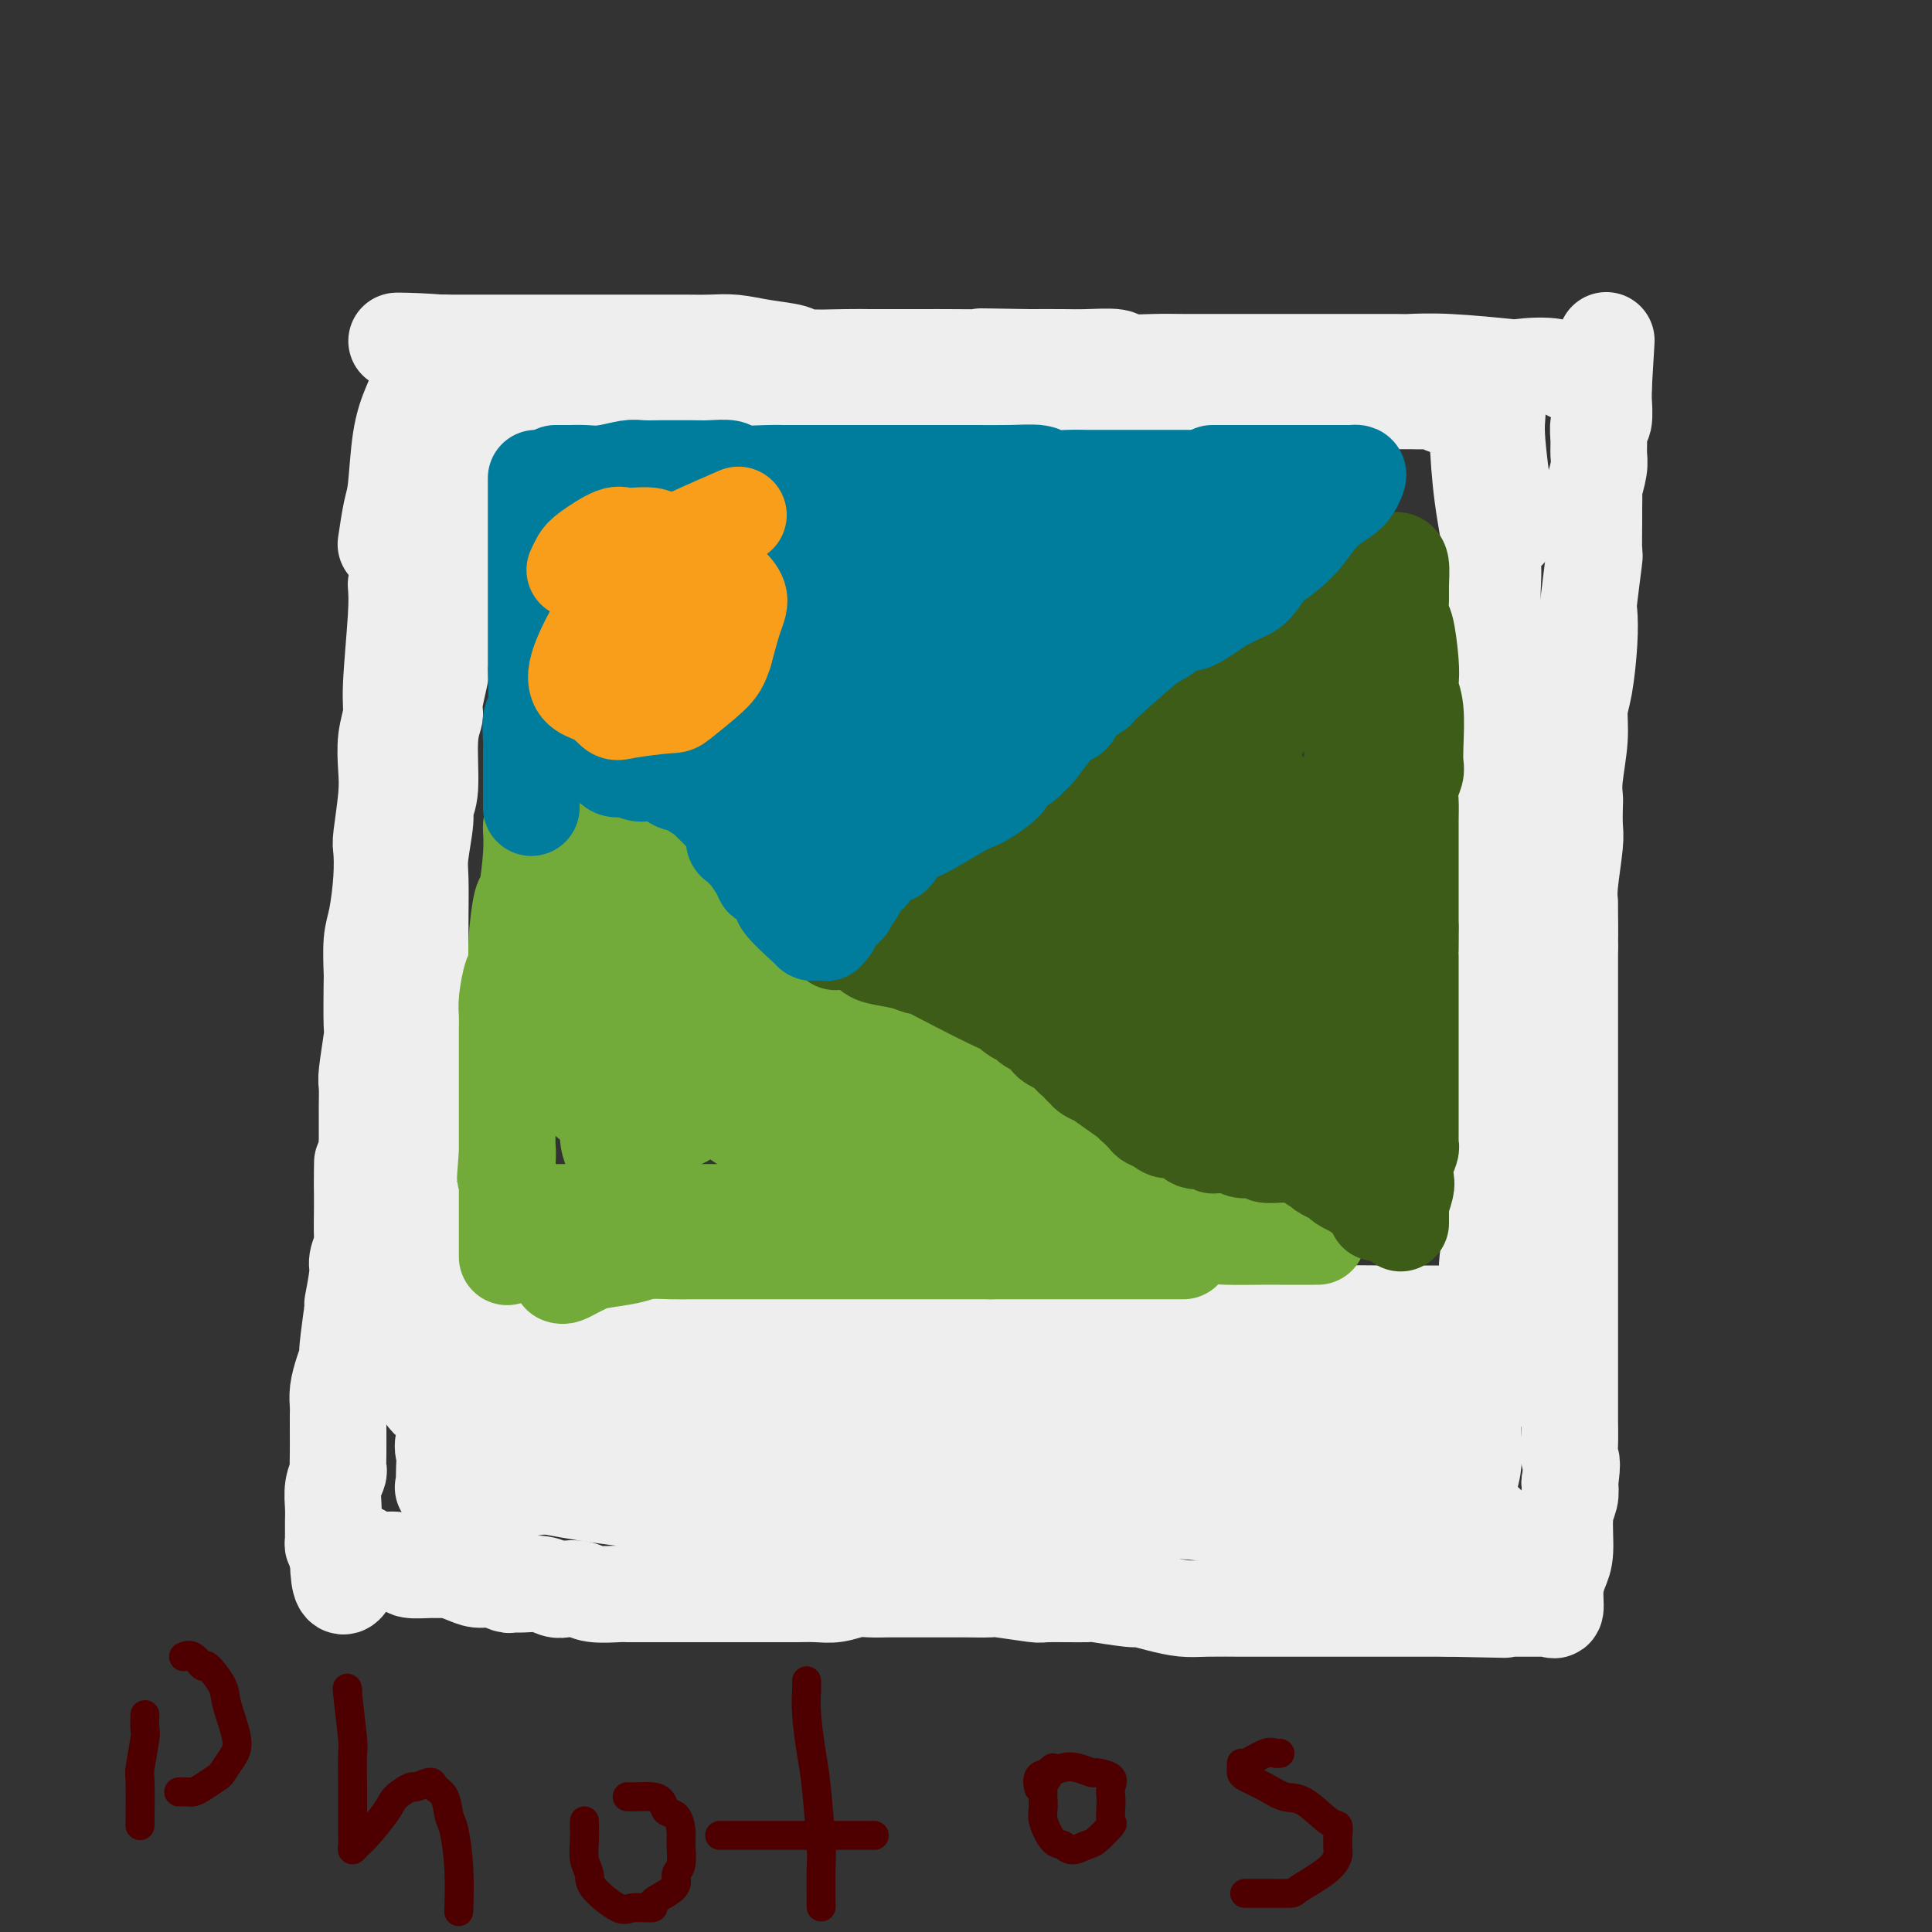 <svg viewBox='0 0 400 400' version='1.1' xmlns='http://www.w3.org/2000/svg' xmlns:xlink='http://www.w3.org/1999/xlink'><rect x="0" y="0" width="400" height="400" fill="#333333" stroke="none"/><g fill='none' stroke='#EEEEEE' stroke-width='20' stroke-linecap='round' stroke-linejoin='round'><path d='M82,121c0.121,1.525 0.242,3.050 0,7c-0.242,3.950 -0.849,10.323 -1,14c-0.151,3.677 0.152,4.656 0,6c-0.152,1.344 -0.759,3.053 -1,5c-0.241,1.947 -0.116,4.131 0,6c0.116,1.869 0.225,3.424 0,6c-0.225,2.576 -0.782,6.174 -1,8c-0.218,1.826 -0.097,1.880 0,3c0.097,1.120 0.170,3.305 0,6c-0.170,2.695 -0.582,5.900 -1,8c-0.418,2.100 -0.843,3.096 -1,5c-0.157,1.904 -0.046,4.717 0,6c0.046,1.283 0.026,1.037 0,3c-0.026,1.963 -0.060,6.134 0,8c0.060,1.866 0.212,1.428 0,3c-0.212,1.572 -0.789,5.156 -1,7c-0.211,1.844 -0.057,1.948 0,3c0.057,1.052 0.015,3.053 0,4c-0.015,0.947 -0.004,0.842 0,2c0.004,1.158 0.002,3.579 0,6'/><path d='M76,237c-1.154,18.952 -1.040,8.333 -1,5c0.040,-3.333 0.007,0.619 0,3c-0.007,2.381 0.013,3.189 0,5c-0.013,1.811 -0.060,4.624 0,6c0.060,1.376 0.227,1.313 0,2c-0.227,0.687 -0.850,2.122 -1,3c-0.150,0.878 0.171,1.200 0,3c-0.171,1.800 -0.833,5.079 -1,6c-0.167,0.921 0.162,-0.515 0,1c-0.162,1.515 -0.814,5.981 -1,8c-0.186,2.019 0.094,1.590 0,2c-0.094,0.410 -0.561,1.658 -1,3c-0.439,1.342 -0.850,2.778 -1,4c-0.150,1.222 -0.041,2.229 0,3c0.041,0.771 0.012,1.304 0,2c-0.012,0.696 -0.007,1.553 0,3c0.007,1.447 0.016,3.482 0,5c-0.016,1.518 -0.057,2.519 0,3c0.057,0.481 0.211,0.444 0,1c-0.211,0.556 -0.789,1.707 -1,3c-0.211,1.293 -0.057,2.729 0,4c0.057,1.271 0.015,2.378 0,3c-0.015,0.622 -0.004,0.758 0,1c0.004,0.242 0.000,0.590 0,1c-0.000,0.410 0.003,0.883 0,1c-0.003,0.117 -0.011,-0.123 0,0c0.011,0.123 0.041,0.610 0,1c-0.041,0.390 -0.155,0.683 0,1c0.155,0.317 0.577,0.659 1,1'/><path d='M70,321c-0.056,13.448 2.803,5.067 4,2c1.197,-3.067 0.731,-0.819 1,0c0.269,0.819 1.274,0.209 2,0c0.726,-0.209 1.173,-0.018 2,0c0.827,0.018 2.033,-0.139 3,0c0.967,0.139 1.697,0.572 2,1c0.303,0.428 0.181,0.849 1,1c0.819,0.151 2.578,0.030 4,0c1.422,-0.030 2.505,0.029 3,0c0.495,-0.029 0.402,-0.148 1,0c0.598,0.148 1.886,0.561 3,1c1.114,0.439 2.054,0.902 3,1c0.946,0.098 1.898,-0.171 3,0c1.102,0.171 2.354,0.782 3,1c0.646,0.218 0.686,0.045 1,0c0.314,-0.045 0.903,0.040 2,0c1.097,-0.040 2.703,-0.203 4,0c1.297,0.203 2.284,0.772 3,1c0.716,0.228 1.160,0.114 2,0c0.840,-0.114 2.077,-0.227 3,0c0.923,0.227 1.534,0.793 3,1c1.466,0.207 3.787,0.056 5,0c1.213,-0.056 1.318,-0.015 2,0c0.682,0.015 1.942,0.004 3,0c1.058,-0.004 1.913,-0.001 3,0c1.087,0.001 2.404,0.000 4,0c1.596,-0.000 3.469,-0.000 5,0c1.531,0.000 2.720,0.000 4,0c1.280,-0.000 2.651,-0.000 4,0c1.349,0.000 2.674,0.000 4,0'/><path d='M157,330c6.879,0.004 7.077,0.015 8,0c0.923,-0.015 2.572,-0.057 4,0c1.428,0.057 2.634,0.211 4,0c1.366,-0.211 2.892,-0.789 4,-1c1.108,-0.211 1.798,-0.057 3,0c1.202,0.057 2.915,0.015 4,0c1.085,-0.015 1.542,-0.005 4,0c2.458,0.005 6.919,0.005 9,0c2.081,-0.005 1.783,-0.016 3,0c1.217,0.016 3.950,0.057 5,0c1.050,-0.057 0.418,-0.212 2,0c1.582,0.212 5.377,0.793 7,1c1.623,0.207 1.073,0.041 3,0c1.927,-0.041 6.331,0.044 8,0c1.669,-0.044 0.603,-0.218 2,0c1.397,0.218 5.259,0.829 7,1c1.741,0.171 1.363,-0.098 2,0c0.637,0.098 2.291,0.562 4,1c1.709,0.438 3.474,0.849 5,1c1.526,0.151 2.814,0.040 5,0c2.186,-0.040 5.271,-0.011 7,0c1.729,0.011 2.103,0.003 3,0c0.897,-0.003 2.318,-0.001 4,0c1.682,0.001 3.627,0.000 5,0c1.373,-0.000 2.176,-0.000 4,0c1.824,0.000 4.670,0.000 7,0c2.330,-0.000 4.144,-0.000 5,0c0.856,0.000 0.755,0.000 2,0c1.245,-0.000 3.835,-0.000 5,0c1.165,0.000 0.904,0.000 2,0c1.096,-0.000 3.548,-0.000 6,0'/><path d='M300,333c22.210,0.464 6.234,0.124 1,0c-5.234,-0.124 0.273,-0.033 3,0c2.727,0.033 2.675,0.009 3,0c0.325,-0.009 1.027,-0.002 2,0c0.973,0.002 2.216,0.001 3,0c0.784,-0.001 1.109,0.000 2,0c0.891,-0.000 2.346,-0.001 3,0c0.654,0.001 0.505,0.003 1,0c0.495,-0.003 1.635,-0.013 2,0c0.365,0.013 -0.043,0.047 0,0c0.043,-0.047 0.537,-0.175 1,0c0.463,0.175 0.893,0.655 1,0c0.107,-0.655 -0.111,-2.443 0,-4c0.111,-1.557 0.552,-2.881 1,-4c0.448,-1.119 0.904,-2.032 1,-4c0.096,-1.968 -0.166,-4.991 0,-7c0.166,-2.009 0.762,-3.002 1,-4c0.238,-0.998 0.119,-1.999 0,-3'/><path d='M325,307c0.774,-5.044 0.207,-4.654 0,-5c-0.207,-0.346 -0.056,-1.430 0,-3c0.056,-1.570 0.015,-3.627 0,-5c-0.015,-1.373 -0.004,-2.061 0,-3c0.004,-0.939 0.001,-2.128 0,-3c-0.001,-0.872 -0.000,-1.428 0,-2c0.000,-0.572 0.000,-1.160 0,-2c-0.000,-0.840 -0.000,-1.931 0,-3c0.000,-1.069 0.000,-2.114 0,-4c-0.000,-1.886 -0.000,-4.612 0,-6c0.000,-1.388 0.000,-1.439 0,-2c-0.000,-0.561 -0.000,-1.631 0,-3c0.000,-1.369 0.000,-3.036 0,-5c-0.000,-1.964 -0.000,-4.225 0,-6c0.000,-1.775 0.000,-3.064 0,-5c-0.000,-1.936 -0.000,-4.520 0,-6c0.000,-1.480 0.000,-1.858 0,-2c-0.000,-0.142 -0.000,-0.049 0,-1c0.000,-0.951 0.000,-2.946 0,-4c-0.000,-1.054 -0.000,-1.166 0,-2c0.000,-0.834 0.000,-2.391 0,-4c-0.000,-1.609 -0.000,-3.270 0,-5c0.000,-1.730 0.000,-3.529 0,-5c-0.000,-1.471 -0.000,-2.612 0,-3c0.000,-0.388 0.000,-0.021 0,-1c0.000,-0.979 0.000,-3.304 0,-5c0.000,-1.696 0.000,-2.764 0,-4c0.000,-1.236 0.000,-2.640 0,-4c0.000,-1.360 0.000,-2.674 0,-4c0.000,-1.326 0.000,-2.663 0,-4'/><path d='M325,196c-0.004,-17.388 -0.015,-5.356 0,-2c0.015,3.356 0.057,-1.962 0,-5c-0.057,-3.038 -0.211,-3.796 0,-6c0.211,-2.204 0.788,-5.853 1,-8c0.212,-2.147 0.061,-2.793 0,-4c-0.061,-1.207 -0.031,-2.977 0,-4c0.031,-1.023 0.064,-1.301 0,-2c-0.064,-0.699 -0.224,-1.819 0,-4c0.224,-2.181 0.831,-5.422 1,-8c0.169,-2.578 -0.099,-4.494 0,-6c0.099,-1.506 0.566,-2.601 1,-5c0.434,-2.399 0.834,-6.101 1,-9c0.166,-2.899 0.097,-4.993 0,-6c-0.097,-1.007 -0.222,-0.926 0,-3c0.222,-2.074 0.792,-6.304 1,-8c0.208,-1.696 0.055,-0.857 0,-2c-0.055,-1.143 -0.011,-4.266 0,-6c0.011,-1.734 -0.011,-2.078 0,-3c0.011,-0.922 0.056,-2.423 0,-3c-0.056,-0.577 -0.212,-0.229 0,-1c0.212,-0.771 0.793,-2.662 1,-4c0.207,-1.338 0.041,-2.124 0,-3c-0.041,-0.876 0.041,-1.841 0,-3c-0.041,-1.159 -0.207,-2.511 0,-3c0.207,-0.489 0.788,-0.116 1,-1c0.212,-0.884 0.057,-3.024 0,-4c-0.057,-0.976 -0.015,-0.787 0,-1c0.015,-0.213 0.004,-0.826 0,-1c-0.004,-0.174 -0.001,0.093 0,0c0.001,-0.093 0.001,-0.547 0,-1'/><path d='M332,80c1.092,-18.179 0.323,-5.628 0,-1c-0.323,4.628 -0.199,1.332 -1,0c-0.801,-1.332 -2.525,-0.700 -4,-1c-1.475,-0.300 -2.701,-1.530 -5,-2c-2.299,-0.470 -5.672,-0.178 -7,0c-1.328,0.178 -0.610,0.244 -3,0c-2.390,-0.244 -7.888,-0.797 -12,-1c-4.112,-0.203 -6.838,-0.054 -8,0c-1.162,0.054 -0.761,0.015 -3,0c-2.239,-0.015 -7.119,-0.004 -9,0c-1.881,0.004 -0.762,0.001 -3,0c-2.238,-0.001 -7.833,-0.000 -10,0c-2.167,0.000 -0.905,-0.000 -2,0c-1.095,0.000 -4.546,0.001 -7,0c-2.454,-0.001 -3.910,-0.004 -6,0c-2.090,0.004 -4.814,0.015 -7,0c-2.186,-0.015 -3.835,-0.057 -6,0c-2.165,0.057 -4.845,0.211 -6,0c-1.155,-0.211 -0.784,-0.789 -2,-1c-1.216,-0.211 -4.020,-0.057 -6,0c-1.980,0.057 -3.137,0.016 -5,0c-1.863,-0.016 -4.431,-0.008 -7,0'/><path d='M213,74c-17.567,-0.309 -6.985,-0.083 -6,0c0.985,0.083 -7.628,0.022 -11,0c-3.372,-0.022 -1.502,-0.005 -3,0c-1.498,0.005 -6.362,-0.002 -9,0c-2.638,0.002 -3.050,0.012 -4,0c-0.950,-0.012 -2.438,-0.045 -5,0c-2.562,0.045 -6.200,0.170 -8,0c-1.800,-0.170 -1.764,-0.634 -3,-1c-1.236,-0.366 -3.745,-0.634 -6,-1c-2.255,-0.366 -4.258,-0.830 -6,-1c-1.742,-0.170 -3.225,-0.046 -5,0c-1.775,0.046 -3.844,0.012 -5,0c-1.156,-0.012 -1.400,-0.003 -2,0c-0.600,0.003 -1.555,0.001 -3,0c-1.445,-0.001 -3.381,-0.000 -5,0c-1.619,0.000 -2.923,0.000 -5,0c-2.077,-0.000 -4.927,-0.000 -7,0c-2.073,0.000 -3.367,0.000 -5,0c-1.633,-0.000 -3.603,-0.000 -5,0c-1.397,0.000 -2.221,0.000 -3,0c-0.779,-0.000 -1.515,-0.000 -2,0c-0.485,0.000 -0.721,0.000 -1,0c-0.279,-0.000 -0.603,-0.000 -1,0c-0.397,0.000 -0.866,0.000 -2,0c-1.134,-0.000 -2.931,-0.000 -4,0c-1.069,0.000 -1.410,0.000 -2,0c-0.590,-0.000 -1.428,-0.000 -2,0c-0.572,0.000 -0.878,0.000 -1,0c-0.122,-0.000 -0.061,-0.000 0,0'/><path d='M92,71c-18.927,-0.581 -5.744,-0.535 -1,0c4.744,0.535 1.047,1.557 -1,3c-2.047,1.443 -2.446,3.306 -3,5c-0.554,1.694 -1.262,3.219 -2,5c-0.738,1.781 -1.504,3.820 -2,7c-0.496,3.180 -0.721,7.502 -1,10c-0.279,2.498 -0.614,3.173 -1,5c-0.386,1.827 -0.825,4.808 -1,6c-0.175,1.192 -0.088,0.596 0,0'/><path d='M91,271c0.514,0.000 1.027,0.000 1,0c-0.027,0.000 -0.595,0.000 0,0c0.595,0.000 2.354,0.000 4,0c1.646,-0.000 3.178,0.000 6,0c2.822,0.000 6.932,0.000 10,0c3.068,0.000 5.094,0.000 6,0c0.906,0.000 0.693,0.000 3,0c2.307,0.000 7.133,0.000 9,0c1.867,0.000 0.774,0.000 2,0c1.226,0.000 4.770,0.000 7,0c2.230,0.000 3.146,0.000 4,0c0.854,0.000 1.648,0.000 3,0c1.352,0.000 3.264,0.000 5,0c1.736,-0.000 3.297,-0.000 6,0c2.703,0.000 6.549,0.000 10,0c3.451,0.000 6.508,0.000 8,0c1.492,0.000 1.421,0.000 3,0c1.579,0.000 4.810,0.000 7,0c2.190,0.000 3.340,0.000 5,0c1.660,0.000 3.830,0.000 6,0'/><path d='M85,269c1.552,0.000 3.104,0.000 5,0c1.896,-0.000 4.134,-0.000 6,0c1.866,0.000 3.358,0.000 5,0c1.642,-0.000 3.434,-0.000 5,0c1.566,0.000 2.906,0.000 4,0c1.094,-0.000 1.941,-0.001 3,0c1.059,0.001 2.331,0.004 3,0c0.669,-0.004 0.736,-0.015 2,0c1.264,0.015 3.723,0.057 6,0c2.277,-0.057 4.370,-0.211 6,0c1.630,0.211 2.797,0.789 5,1c2.203,0.211 5.444,0.057 7,0c1.556,-0.057 1.429,-0.015 3,0c1.571,0.015 4.841,0.004 7,0c2.159,-0.004 3.206,-0.001 4,0c0.794,0.001 1.333,0.000 2,0c0.667,-0.000 1.460,-0.000 2,0c0.540,0.000 0.825,0.000 1,0c0.175,-0.000 0.239,-0.000 1,0c0.761,0.000 2.217,0.000 3,0c0.783,-0.000 0.891,-0.000 1,0'/><path d='M166,270c13.358,0.171 6.253,0.098 4,0c-2.253,-0.098 0.345,-0.222 2,0c1.655,0.222 2.366,0.792 3,1c0.634,0.208 1.190,0.056 2,0c0.810,-0.056 1.873,-0.016 3,0c1.127,0.016 2.317,0.008 3,0c0.683,-0.008 0.859,-0.016 2,0c1.141,0.016 3.248,0.057 5,0c1.752,-0.057 3.151,-0.211 5,0c1.849,0.211 4.148,0.789 5,1c0.852,0.211 0.256,0.057 1,0c0.744,-0.057 2.828,-0.015 4,0c1.172,0.015 1.433,0.004 2,0c0.567,-0.004 1.440,-0.001 2,0c0.560,0.001 0.807,0.000 2,0c1.193,-0.000 3.332,-0.000 5,0c1.668,0.000 2.866,0.000 4,0c1.134,-0.000 2.203,-0.000 3,0c0.797,0.000 1.322,0.000 3,0c1.678,-0.000 4.508,-0.000 6,0c1.492,0.000 1.644,0.000 2,0c0.356,-0.000 0.915,-0.000 3,0c2.085,0.000 5.697,0.000 7,0c1.303,-0.000 0.297,-0.000 2,0c1.703,0.000 6.114,0.000 9,0c2.886,-0.000 4.249,-0.000 5,0c0.751,0.000 0.892,0.000 2,0c1.108,-0.000 3.183,-0.000 5,0c1.817,0.000 3.376,0.000 5,0c1.624,-0.000 3.312,-0.000 5,0'/><path d='M277,272c17.427,0.309 5.494,0.083 3,0c-2.494,-0.083 4.453,-0.022 7,0c2.547,0.022 0.696,0.006 1,0c0.304,-0.006 2.764,-0.002 4,0c1.236,0.002 1.248,0.000 2,0c0.752,-0.000 2.243,-0.000 3,0c0.757,0.000 0.780,0.000 1,0c0.220,-0.000 0.636,-0.000 1,0c0.364,0.000 0.675,0.000 1,0c0.325,-0.000 0.665,-0.000 1,0c0.335,0.000 0.667,0.000 1,0c0.333,-0.000 0.668,-0.000 1,0c0.332,0.000 0.663,0.000 1,0c0.337,-0.000 0.682,-0.000 1,0c0.318,0.000 0.611,0.000 1,0c0.389,-0.000 0.875,-0.000 1,0c0.125,0.000 -0.111,0.000 0,0c0.111,-0.000 0.568,-0.000 1,0c0.432,0.000 0.838,0.000 1,0c0.162,-0.000 0.081,-0.000 0,0'/><path d='M305,278c-0.000,0.286 -0.000,0.573 0,1c0.000,0.427 0.001,0.995 0,2c-0.001,1.005 -0.004,2.448 0,5c0.004,2.552 0.015,6.212 0,8c-0.015,1.788 -0.057,1.705 0,3c0.057,1.295 0.211,3.968 0,6c-0.211,2.032 -0.788,3.425 -1,4c-0.212,0.575 -0.060,0.334 0,1c0.060,0.666 0.028,2.239 0,3c-0.028,0.761 -0.052,0.710 0,1c0.052,0.290 0.182,0.921 0,1c-0.182,0.079 -0.675,-0.393 -1,-1c-0.325,-0.607 -0.484,-1.350 -1,-2c-0.516,-0.650 -1.391,-1.207 -2,-3c-0.609,-1.793 -0.952,-4.821 -1,-6c-0.048,-1.179 0.198,-0.508 0,-1c-0.198,-0.492 -0.842,-2.145 -1,-3c-0.158,-0.855 0.169,-0.910 0,-1c-0.169,-0.090 -0.833,-0.213 -1,-1c-0.167,-0.787 0.162,-2.239 0,-3c-0.162,-0.761 -0.817,-0.833 -1,-1c-0.183,-0.167 0.105,-0.430 0,-1c-0.105,-0.570 -0.601,-1.449 -1,-1c-0.399,0.449 -0.699,2.224 -1,4'/><path d='M294,293c-0.781,2.537 -2.233,6.878 -3,9c-0.767,2.122 -0.849,2.023 -1,3c-0.151,0.977 -0.371,3.028 -1,5c-0.629,1.972 -1.668,3.863 -2,5c-0.332,1.137 0.043,1.520 0,1c-0.043,-0.520 -0.504,-1.942 -1,-3c-0.496,-1.058 -1.025,-1.753 -1,-3c0.025,-1.247 0.606,-3.047 0,-5c-0.606,-1.953 -2.397,-4.061 -3,-6c-0.603,-1.939 -0.017,-3.710 0,-5c0.017,-1.290 -0.535,-2.101 -1,-3c-0.465,-0.899 -0.842,-1.887 -1,-3c-0.158,-1.113 -0.098,-2.352 0,-3c0.098,-0.648 0.233,-0.706 0,-1c-0.233,-0.294 -0.836,-0.826 -1,-1c-0.164,-0.174 0.110,0.009 0,0c-0.110,-0.009 -0.606,-0.211 -1,0c-0.394,0.211 -0.688,0.836 -1,2c-0.312,1.164 -0.644,2.868 -1,4c-0.356,1.132 -0.736,1.694 -1,3c-0.264,1.306 -0.410,3.358 -1,5c-0.590,1.642 -1.622,2.874 -2,4c-0.378,1.126 -0.101,2.144 0,3c0.101,0.856 0.027,1.549 0,2c-0.027,0.451 -0.007,0.660 0,1c0.007,0.340 0.002,0.811 0,1c-0.002,0.189 -0.001,0.094 0,0'/><path d='M272,308c-1.087,3.909 -0.803,1.183 -1,0c-0.197,-1.183 -0.874,-0.822 -1,-1c-0.126,-0.178 0.300,-0.893 0,-2c-0.300,-1.107 -1.328,-2.604 -2,-4c-0.672,-1.396 -0.990,-2.689 -1,-4c-0.010,-1.311 0.288,-2.639 0,-4c-0.288,-1.361 -1.162,-2.754 -2,-3c-0.838,-0.246 -1.639,0.655 -2,1c-0.361,0.345 -0.282,0.135 -1,1c-0.718,0.865 -2.235,2.805 -3,4c-0.765,1.195 -0.780,1.645 -1,3c-0.220,1.355 -0.646,3.613 -1,6c-0.354,2.387 -0.638,4.901 -1,6c-0.362,1.099 -0.803,0.781 -1,1c-0.197,0.219 -0.151,0.974 0,1c0.151,0.026 0.405,-0.679 0,-2c-0.405,-1.321 -1.470,-3.260 -2,-5c-0.530,-1.740 -0.524,-3.282 -1,-5c-0.476,-1.718 -1.434,-3.614 -2,-5c-0.566,-1.386 -0.740,-2.263 -1,-3c-0.260,-0.737 -0.605,-1.333 -1,-2c-0.395,-0.667 -0.839,-1.405 -1,-2c-0.161,-0.595 -0.039,-1.048 0,-1c0.039,0.048 -0.003,0.596 0,1c0.003,0.404 0.052,0.665 0,2c-0.052,1.335 -0.206,3.744 0,6c0.206,2.256 0.773,4.359 1,6c0.227,1.641 0.113,2.821 0,4'/><path d='M248,307c0.137,3.638 -0.020,3.734 0,4c0.020,0.266 0.218,0.701 0,1c-0.218,0.299 -0.853,0.461 -1,0c-0.147,-0.461 0.194,-1.546 0,-2c-0.194,-0.454 -0.924,-0.276 -2,-2c-1.076,-1.724 -2.499,-5.351 -3,-7c-0.501,-1.649 -0.082,-1.320 -1,-3c-0.918,-1.680 -3.173,-5.370 -4,-7c-0.827,-1.630 -0.225,-1.201 0,-1c0.225,0.201 0.072,0.174 0,0c-0.072,-0.174 -0.064,-0.495 0,0c0.064,0.495 0.185,1.808 0,3c-0.185,1.192 -0.675,2.264 -1,4c-0.325,1.736 -0.483,4.135 -1,6c-0.517,1.865 -1.391,3.196 -2,5c-0.609,1.804 -0.951,4.082 -1,5c-0.049,0.918 0.197,0.476 0,0c-0.197,-0.476 -0.837,-0.985 -1,-2c-0.163,-1.015 0.153,-2.535 0,-4c-0.153,-1.465 -0.773,-2.874 -1,-4c-0.227,-1.126 -0.061,-1.967 0,-3c0.061,-1.033 0.016,-2.257 0,-3c-0.016,-0.743 -0.004,-1.003 0,-1c0.004,0.003 0.001,0.270 0,1c-0.001,0.730 -0.000,1.923 0,3c0.000,1.077 0.000,2.039 0,3'/><path d='M230,303c-0.082,1.863 -0.286,3.521 0,4c0.286,0.479 1.062,-0.222 0,-2c-1.062,-1.778 -3.963,-4.635 -5,-6c-1.037,-1.365 -0.211,-1.239 -3,-2c-2.789,-0.761 -9.194,-2.411 -12,-3c-2.806,-0.589 -2.013,-0.119 -3,0c-0.987,0.119 -3.756,-0.113 -6,0c-2.244,0.113 -3.965,0.570 -7,1c-3.035,0.430 -7.383,0.833 -11,1c-3.617,0.167 -6.502,0.098 -8,0c-1.498,-0.098 -1.608,-0.227 -3,0c-1.392,0.227 -4.064,0.808 -8,1c-3.936,0.192 -9.134,-0.004 -12,0c-2.866,0.004 -3.398,0.210 -5,0c-1.602,-0.210 -4.273,-0.836 -7,-1c-2.727,-0.164 -5.511,0.134 -8,0c-2.489,-0.134 -4.682,-0.701 -7,-1c-2.318,-0.299 -4.760,-0.332 -8,-1c-3.240,-0.668 -7.279,-1.973 -10,-3c-2.721,-1.027 -4.125,-1.778 -5,-2c-0.875,-0.222 -1.220,0.084 -2,0c-0.780,-0.084 -1.996,-0.558 -3,-1c-1.004,-0.442 -1.795,-0.850 -2,-1c-0.205,-0.150 0.176,-0.040 1,0c0.824,0.040 2.093,0.012 4,0c1.907,-0.012 4.454,-0.006 7,0'/><path d='M107,287c4.035,-0.097 9.122,0.160 14,1c4.878,0.840 9.548,2.264 14,3c4.452,0.736 8.688,0.786 12,1c3.312,0.214 5.701,0.593 8,1c2.299,0.407 4.507,0.841 6,1c1.493,0.159 2.270,0.041 3,0c0.730,-0.041 1.412,-0.005 2,0c0.588,0.005 1.082,-0.020 1,0c-0.082,0.020 -0.739,0.086 -1,0c-0.261,-0.086 -0.126,-0.324 -2,-1c-1.874,-0.676 -5.758,-1.789 -10,-3c-4.242,-1.211 -8.841,-2.521 -14,-3c-5.159,-0.479 -10.877,-0.128 -14,0c-3.123,0.128 -3.649,0.034 -6,0c-2.351,-0.034 -6.527,-0.008 -9,0c-2.473,0.008 -3.244,-0.002 -4,0c-0.756,0.002 -1.495,0.015 -2,0c-0.505,-0.015 -0.774,-0.056 -1,0c-0.226,0.056 -0.410,0.211 -1,0c-0.590,-0.211 -1.587,-0.789 -2,-1c-0.413,-0.211 -0.243,-0.057 -1,0c-0.757,0.057 -2.440,0.015 -3,0c-0.560,-0.015 0.005,-0.004 0,0c-0.005,0.004 -0.579,-0.001 -1,0c-0.421,0.001 -0.687,0.006 -1,0c-0.313,-0.006 -0.671,-0.022 -1,0c-0.329,0.022 -0.627,0.083 -1,0c-0.373,-0.083 -0.821,-0.309 -1,0c-0.179,0.309 -0.090,1.155 0,2'/><path d='M92,288c-7.426,0.735 -1.990,2.074 0,4c1.990,1.926 0.534,4.439 0,6c-0.534,1.561 -0.146,2.168 0,3c0.146,0.832 0.049,1.887 0,3c-0.049,1.113 -0.049,2.285 0,3c0.049,0.715 0.149,0.974 0,1c-0.149,0.026 -0.545,-0.181 0,0c0.545,0.181 2.031,0.750 3,1c0.969,0.250 1.422,0.183 4,0c2.578,-0.183 7.283,-0.480 11,-1c3.717,-0.520 6.446,-1.264 8,-2c1.554,-0.736 1.933,-1.465 4,-2c2.067,-0.535 5.823,-0.875 10,-1c4.177,-0.125 8.777,-0.033 13,0c4.223,0.033 8.071,0.009 12,0c3.929,-0.009 7.941,-0.002 11,0c3.059,0.002 5.167,0.001 9,0c3.833,-0.001 9.391,-0.000 13,0c3.609,0.000 5.270,0.000 7,0c1.730,-0.000 3.528,-0.001 5,0c1.472,0.001 2.616,0.003 3,0c0.384,-0.003 0.007,-0.011 0,0c-0.007,0.011 0.357,0.041 0,0c-0.357,-0.041 -1.435,-0.155 -3,0c-1.565,0.155 -3.615,0.578 -8,1c-4.385,0.422 -11.104,0.845 -15,1c-3.896,0.155 -4.970,0.044 -9,0c-4.030,-0.044 -11.015,-0.022 -18,0'/><path d='M152,305c-11.041,0.289 -12.145,0.011 -15,0c-2.855,-0.011 -7.462,0.246 -12,0c-4.538,-0.246 -9.006,-0.994 -11,-1c-1.994,-0.006 -1.512,0.731 -2,1c-0.488,0.269 -1.945,0.071 -3,0c-1.055,-0.071 -1.708,-0.014 -3,0c-1.292,0.014 -3.224,-0.015 -4,0c-0.776,0.015 -0.395,0.075 -1,0c-0.605,-0.075 -2.196,-0.285 -1,0c1.196,0.285 5.179,1.064 10,2c4.821,0.936 10.480,2.030 18,3c7.520,0.970 16.900,1.815 22,2c5.100,0.185 5.920,-0.290 10,0c4.080,0.290 11.419,1.346 20,2c8.581,0.654 18.404,0.907 23,1c4.596,0.093 3.966,0.027 6,0c2.034,-0.027 6.733,-0.015 9,0c2.267,0.015 2.102,0.032 2,0c-0.102,-0.032 -0.142,-0.113 0,0c0.142,0.113 0.466,0.420 -1,0c-1.466,-0.420 -4.721,-1.566 -7,-2c-2.279,-0.434 -3.582,-0.155 -8,-1c-4.418,-0.845 -11.953,-2.815 -19,-4c-7.047,-1.185 -13.608,-1.585 -20,-2c-6.392,-0.415 -12.615,-0.843 -18,-1c-5.385,-0.157 -9.932,-0.042 -14,0c-4.068,0.042 -7.657,0.011 -11,0c-3.343,-0.011 -6.438,-0.003 -8,0c-1.562,0.003 -1.589,0.001 -2,0c-0.411,-0.001 -1.205,-0.000 -2,0'/><path d='M110,305c-8.768,-0.154 -3.186,-0.040 -2,0c1.186,0.040 -2.022,0.007 -4,0c-1.978,-0.007 -2.726,0.012 -4,0c-1.274,-0.012 -3.073,-0.055 -4,0c-0.927,0.055 -0.980,0.209 -1,0c-0.020,-0.209 -0.007,-0.781 0,-2c0.007,-1.219 0.006,-3.086 0,-4c-0.006,-0.914 -0.018,-0.876 0,-1c0.018,-0.124 0.067,-0.411 0,-1c-0.067,-0.589 -0.251,-1.482 0,-2c0.251,-0.518 0.937,-0.663 2,-2c1.063,-1.337 2.504,-3.867 3,-5c0.496,-1.133 0.048,-0.869 1,-2c0.952,-1.131 3.304,-3.655 4,-5c0.696,-1.345 -0.262,-1.509 0,-2c0.262,-0.491 1.746,-1.307 2,-2c0.254,-0.693 -0.722,-1.263 0,-1c0.722,0.263 3.142,1.359 5,2c1.858,0.641 3.154,0.826 6,2c2.846,1.174 7.242,3.335 14,6c6.758,2.665 15.879,5.832 25,9'/><path d='M157,295c8.614,3.113 5.150,1.897 10,2c4.850,0.103 18.013,1.527 26,2c7.987,0.473 10.797,-0.003 15,0c4.203,0.003 9.799,0.486 14,1c4.201,0.514 7.007,1.058 10,2c2.993,0.942 6.173,2.280 9,3c2.827,0.720 5.301,0.822 6,1c0.699,0.178 -0.376,0.433 1,1c1.376,0.567 5.203,1.445 2,0c-3.203,-1.445 -13.435,-5.214 -18,-7c-4.565,-1.786 -3.463,-1.589 -8,-3c-4.537,-1.411 -14.715,-4.431 -20,-6c-5.285,-1.569 -5.678,-1.688 -10,-2c-4.322,-0.312 -12.573,-0.816 -19,-1c-6.427,-0.184 -11.029,-0.047 -15,0c-3.971,0.047 -7.311,0.005 -10,0c-2.689,-0.005 -4.728,0.027 -6,0c-1.272,-0.027 -1.776,-0.113 -2,0c-0.224,0.113 -0.167,0.425 0,0c0.167,-0.425 0.446,-1.589 3,-3c2.554,-1.411 7.385,-3.071 12,-4c4.615,-0.929 9.016,-1.127 18,-1c8.984,0.127 22.553,0.580 32,1c9.447,0.420 14.772,0.806 21,2c6.228,1.194 13.360,3.196 17,4c3.640,0.804 3.788,0.409 6,1c2.212,0.591 6.489,2.169 10,4c3.511,1.831 6.255,3.916 9,6'/><path d='M270,298c3.462,1.608 2.616,0.629 3,1c0.384,0.371 1.996,2.093 3,3c1.004,0.907 1.400,0.998 1,1c-0.400,0.002 -1.596,-0.087 -1,0c0.596,0.087 2.983,0.349 -2,0c-4.983,-0.349 -17.337,-1.309 -22,-2c-4.663,-0.691 -1.636,-1.113 -10,-1c-8.364,0.113 -28.119,0.762 -36,1c-7.881,0.238 -3.886,0.067 -12,1c-8.114,0.933 -28.335,2.972 -39,4c-10.665,1.028 -11.774,1.046 -13,1c-1.226,-0.046 -2.567,-0.156 0,0c2.567,0.156 9.043,0.578 15,1c5.957,0.422 11.393,0.843 24,1c12.607,0.157 32.383,0.049 41,0c8.617,-0.049 6.073,-0.041 13,0c6.927,0.041 23.325,0.113 33,0c9.675,-0.113 12.628,-0.413 17,0c4.372,0.413 10.164,1.538 13,2c2.836,0.462 2.716,0.260 4,1c1.284,0.740 3.973,2.423 5,3c1.027,0.577 0.393,0.049 0,0c-0.393,-0.049 -0.543,0.380 -2,1c-1.457,0.620 -4.219,1.431 -5,2c-0.781,0.569 0.420,0.895 -5,0c-5.420,-0.895 -17.459,-3.010 -26,-5c-8.541,-1.990 -13.583,-3.854 -19,-5c-5.417,-1.146 -11.208,-1.573 -17,-2'/><path d='M233,306c-12.344,-2.080 -12.203,-1.280 -13,-1c-0.797,0.280 -2.532,0.038 -5,0c-2.468,-0.038 -5.671,0.126 -8,0c-2.329,-0.126 -3.785,-0.544 -5,0c-1.215,0.544 -2.188,2.048 10,4c12.188,1.952 37.539,4.351 48,5c10.461,0.649 6.032,-0.453 5,-1c-1.032,-0.547 1.332,-0.538 3,-1c1.668,-0.462 2.642,-1.394 3,-2c0.358,-0.606 0.102,-0.888 0,-1c-0.102,-0.112 -0.051,-0.056 0,0'/><path d='M98,74c-0.032,1.917 -0.064,3.834 0,5c0.064,1.166 0.224,1.581 0,4c-0.224,2.419 -0.834,6.843 -1,9c-0.166,2.157 0.111,2.048 0,3c-0.111,0.952 -0.608,2.967 -1,6c-0.392,3.033 -0.677,7.085 -1,10c-0.323,2.915 -0.683,4.694 -1,7c-0.317,2.306 -0.592,5.141 -1,7c-0.408,1.859 -0.951,2.742 -1,4c-0.049,1.258 0.394,2.889 0,6c-0.394,3.111 -1.626,7.701 -2,10c-0.374,2.299 0.111,2.306 0,3c-0.111,0.694 -0.818,2.076 -1,5c-0.182,2.924 0.162,7.391 0,10c-0.162,2.609 -0.828,3.361 -1,4c-0.172,0.639 0.150,1.165 0,3c-0.150,1.835 -0.772,4.977 -1,7c-0.228,2.023 -0.061,2.925 0,5c0.061,2.075 0.016,5.323 0,8c-0.016,2.677 -0.004,4.784 0,6c0.004,1.216 0.001,1.543 0,3c-0.001,1.457 -0.000,4.046 0,6c0.000,1.954 0.000,3.273 0,5c-0.000,1.727 -0.000,3.864 0,6'/><path d='M87,216c0.000,6.921 0.000,4.722 0,5c0.000,0.278 0.000,3.031 0,5c0.000,1.969 0.000,3.154 0,5c0.000,1.846 0.000,4.355 0,6c0.000,1.645 0.000,2.428 0,5c0.000,2.572 0.000,6.935 0,9c0.000,2.065 0.000,1.834 0,2c0.000,0.166 0.000,0.731 0,3c0.000,2.269 -0.000,6.244 0,8c0.000,1.756 0.000,1.294 0,2c-0.000,0.706 0.000,2.581 0,4c-0.000,1.419 0.000,2.382 0,3c0.000,0.618 -0.000,0.891 0,1c0.000,0.109 0.000,0.055 0,0'/><path d='M306,83c0.013,1.509 0.027,3.017 0,4c-0.027,0.983 -0.094,1.440 0,4c0.094,2.560 0.351,7.223 1,12c0.649,4.777 1.691,9.669 2,13c0.309,3.331 -0.113,5.100 0,8c0.113,2.900 0.762,6.930 1,9c0.238,2.070 0.064,2.180 0,4c-0.064,1.820 -0.017,5.350 0,8c0.017,2.650 0.005,4.420 0,6c-0.005,1.580 -0.001,2.970 0,6c0.001,3.030 0.000,7.698 0,10c-0.000,2.302 -0.000,2.236 0,3c0.000,0.764 0.000,2.359 0,5c-0.000,2.641 -0.000,6.330 0,9c0.000,2.670 0.000,4.321 0,6c-0.000,1.679 -0.000,3.386 0,4c0.000,0.614 0.000,0.135 0,2c-0.000,1.865 -0.000,6.073 0,8c0.000,1.927 0.000,1.571 0,3c-0.000,1.429 -0.000,4.643 0,7c0.000,2.357 0.000,3.859 0,5c-0.000,1.141 -0.000,1.923 0,3c0.000,1.077 0.000,2.451 0,5c-0.000,2.549 -0.000,6.275 0,10'/><path d='M310,237c-0.222,16.197 -0.777,4.690 -1,3c-0.223,-1.690 -0.114,6.438 0,10c0.114,3.562 0.231,2.559 0,4c-0.231,1.441 -0.811,5.326 -1,7c-0.189,1.674 0.013,1.138 0,2c-0.013,0.862 -0.241,3.123 0,5c0.241,1.877 0.951,3.369 1,3c0.049,-0.369 -0.564,-2.599 0,0c0.564,2.599 2.304,10.028 3,13c0.696,2.972 0.348,1.486 0,0'/><path d='M309,79c0.482,2.220 0.964,4.440 1,6c0.036,1.560 -0.375,2.458 0,7c0.375,4.542 1.536,12.726 2,16c0.464,3.274 0.232,1.637 0,0'/><path d='M105,81c0.792,-0.002 1.583,-0.004 3,0c1.417,0.004 3.458,0.015 6,0c2.542,-0.015 5.584,-0.057 8,0c2.416,0.057 4.207,0.211 6,0c1.793,-0.211 3.587,-0.789 5,-1c1.413,-0.211 2.443,-0.057 4,0c1.557,0.057 3.641,0.015 5,0c1.359,-0.015 1.994,-0.004 3,0c1.006,0.004 2.382,0.001 4,0c1.618,-0.001 3.476,0.000 5,0c1.524,-0.000 2.714,-0.001 4,0c1.286,0.001 2.669,0.004 4,0c1.331,-0.004 2.609,-0.015 4,0c1.391,0.015 2.893,0.057 4,0c1.107,-0.057 1.818,-0.212 3,0c1.182,0.212 2.836,0.793 4,1c1.164,0.207 1.838,0.041 3,0c1.162,-0.041 2.810,0.041 4,0c1.190,-0.041 1.921,-0.207 3,0c1.079,0.207 2.506,0.788 4,1c1.494,0.212 3.056,0.057 4,0c0.944,-0.057 1.270,-0.016 2,0c0.730,0.016 1.865,0.008 3,0'/><path d='M200,82c14.485,0.155 3.197,0.041 0,0c-3.197,-0.041 1.697,-0.011 4,0c2.303,0.011 2.016,0.003 2,0c-0.016,-0.003 0.239,-0.001 1,0c0.761,0.001 2.029,0.000 3,0c0.971,-0.000 1.647,-0.000 2,0c0.353,0.000 0.384,0.000 2,0c1.616,-0.000 4.819,-0.000 6,0c1.181,0.000 0.342,0.000 1,0c0.658,-0.000 2.815,-0.000 4,0c1.185,0.000 1.398,0.000 2,0c0.602,-0.000 1.592,-0.000 3,0c1.408,0.000 3.233,0.000 4,0c0.767,-0.000 0.477,-0.000 1,0c0.523,0.000 1.859,0.000 3,0c1.141,-0.000 2.085,-0.000 3,0c0.915,0.000 1.800,0.000 3,0c1.200,-0.000 2.715,-0.000 4,0c1.285,0.000 2.340,0.000 3,0c0.660,-0.000 0.926,-0.000 2,0c1.074,0.000 2.958,0.000 4,0c1.042,-0.000 1.242,-0.000 2,0c0.758,0.000 2.073,0.000 3,0c0.927,-0.000 1.465,-0.001 3,0c1.535,0.001 4.066,0.003 5,0c0.934,-0.003 0.271,-0.011 1,0c0.729,0.011 2.850,0.041 4,0c1.150,-0.041 1.329,-0.155 2,0c0.671,0.155 1.836,0.577 3,1'/><path d='M280,83c12.955,0.155 5.343,0.041 3,0c-2.343,-0.041 0.583,-0.011 2,0c1.417,0.011 1.324,0.002 2,0c0.676,-0.002 2.122,0.003 3,0c0.878,-0.003 1.189,-0.015 2,0c0.811,0.015 2.123,0.057 3,0c0.877,-0.057 1.318,-0.211 2,0c0.682,0.211 1.606,0.789 2,1c0.394,0.211 0.260,0.057 1,0c0.740,-0.057 2.354,-0.016 3,0c0.646,0.016 0.323,0.008 0,0'/></g>
<g fill='none' stroke='#73AB3A' stroke-width='20' stroke-linecap='round' stroke-linejoin='round'><path d='M110,171c-0.025,0.098 -0.049,0.195 0,1c0.049,0.805 0.172,2.317 0,5c-0.172,2.683 -0.637,6.536 -1,8c-0.363,1.464 -0.623,0.538 -1,2c-0.377,1.462 -0.872,5.311 -1,8c-0.128,2.689 0.109,4.219 0,5c-0.109,0.781 -0.565,0.814 -1,2c-0.435,1.186 -0.849,3.527 -1,5c-0.151,1.473 -0.041,2.078 0,3c0.041,0.922 0.011,2.159 0,3c-0.011,0.841 -0.003,1.284 0,2c0.003,0.716 0.001,1.704 0,3c-0.001,1.296 -0.000,2.899 0,5c0.000,2.101 0.000,4.701 0,6c-0.000,1.299 -0.000,1.297 0,2c0.000,0.703 0.000,2.112 0,3c-0.000,0.888 -0.000,1.254 0,2c0.000,0.746 0.000,1.873 0,3'/><path d='M105,239c-0.774,10.341 -0.207,2.194 0,0c0.207,-2.194 0.056,1.565 0,3c-0.056,1.435 -0.015,0.548 0,1c0.015,0.452 0.004,2.245 0,3c-0.004,0.755 -0.001,0.473 0,3c0.001,2.527 0.000,7.865 0,10c-0.000,2.135 -0.000,1.068 0,0'/><path d='M114,161c0.411,0.331 0.822,0.662 2,1c1.178,0.338 3.123,0.682 4,1c0.877,0.318 0.686,0.609 1,1c0.314,0.391 1.135,0.882 2,1c0.865,0.118 1.776,-0.136 2,0c0.224,0.136 -0.238,0.661 0,1c0.238,0.339 1.177,0.490 2,1c0.823,0.510 1.530,1.379 2,2c0.470,0.621 0.704,0.995 1,1c0.296,0.005 0.656,-0.360 1,0c0.344,0.360 0.672,1.446 1,2c0.328,0.554 0.655,0.575 1,1c0.345,0.425 0.708,1.254 1,2c0.292,0.746 0.512,1.408 1,2c0.488,0.592 1.244,1.113 2,2c0.756,0.887 1.512,2.139 2,3c0.488,0.861 0.707,1.329 1,2c0.293,0.671 0.659,1.544 1,2c0.341,0.456 0.659,0.493 1,1c0.341,0.507 0.707,1.483 1,2c0.293,0.517 0.512,0.576 1,1c0.488,0.424 1.244,1.212 2,2'/><path d='M146,192c3.055,4.511 1.193,3.289 1,3c-0.193,-0.289 1.283,0.356 2,1c0.717,0.644 0.675,1.285 1,2c0.325,0.715 1.019,1.502 2,2c0.981,0.498 2.251,0.708 3,1c0.749,0.292 0.979,0.667 1,1c0.021,0.333 -0.165,0.625 1,1c1.165,0.375 3.682,0.832 5,1c1.318,0.168 1.439,0.045 2,0c0.561,-0.045 1.563,-0.012 2,0c0.437,0.012 0.310,0.003 1,0c0.690,-0.003 2.197,-0.001 3,0c0.803,0.001 0.901,-0.000 1,0c0.099,0.000 0.200,0.002 1,0c0.800,-0.002 2.301,-0.006 3,0c0.699,0.006 0.596,0.024 1,0c0.404,-0.024 1.315,-0.090 2,0c0.685,0.090 1.145,0.338 2,1c0.855,0.662 2.104,1.740 3,2c0.896,0.260 1.438,-0.297 2,0c0.562,0.297 1.142,1.449 2,2c0.858,0.551 1.993,0.500 3,1c1.007,0.500 1.888,1.551 3,2c1.112,0.449 2.457,0.295 4,1c1.543,0.705 3.284,2.268 4,3c0.716,0.732 0.407,0.633 1,1c0.593,0.367 2.087,1.202 3,2c0.913,0.798 1.246,1.561 2,2c0.754,0.439 1.930,0.554 3,1c1.070,0.446 2.035,1.223 3,2'/><path d='M213,224c6.481,3.739 5.183,3.087 5,3c-0.183,-0.087 0.750,0.393 2,1c1.250,0.607 2.819,1.343 4,2c1.181,0.657 1.975,1.237 3,2c1.025,0.763 2.282,1.709 3,2c0.718,0.291 0.896,-0.074 1,0c0.104,0.074 0.133,0.588 1,1c0.867,0.412 2.572,0.724 3,1c0.428,0.276 -0.421,0.517 1,1c1.421,0.483 5.113,1.207 7,2c1.887,0.793 1.968,1.655 2,2c0.032,0.345 0.016,0.172 0,0'/><path d='M115,251c1.480,0.000 2.960,0.000 4,0c1.040,0.000 1.639,0.000 3,0c1.361,-0.000 3.485,0.000 5,0c1.515,0.000 2.421,0.000 3,0c0.579,0.000 0.829,0.000 1,0c0.171,0.000 0.261,0.000 1,0c0.739,-0.000 2.126,0.000 3,0c0.874,0.000 1.236,0.000 2,0c0.764,0.000 1.931,-0.000 3,0c1.069,0.000 2.040,0.000 3,0c0.960,0.000 1.908,-0.000 3,0c1.092,0.000 2.329,0.000 3,0c0.671,0.000 0.775,0.000 1,0c0.225,0.000 0.571,0.000 1,0c0.429,0.000 0.941,-0.000 1,0c0.059,0.000 -0.335,-0.000 0,0c0.335,0.000 1.399,-0.000 2,0c0.601,0.000 0.738,-0.000 1,0c0.262,0.000 0.647,-0.000 2,0c1.353,0.000 3.672,-0.000 5,0c1.328,0.000 1.664,0.000 2,0'/><path d='M164,251c8.395,0.001 4.884,0.004 4,0c-0.884,-0.004 0.861,-0.016 2,0c1.139,0.016 1.672,0.061 2,0c0.328,-0.061 0.450,-0.228 1,0c0.550,0.228 1.527,0.849 2,1c0.473,0.151 0.442,-0.170 1,0c0.558,0.170 1.704,0.830 2,1c0.296,0.170 -0.258,-0.150 1,0c1.258,0.150 4.327,0.771 6,1c1.673,0.229 1.949,0.065 3,0c1.051,-0.065 2.878,-0.031 4,0c1.122,0.031 1.540,0.060 3,0c1.460,-0.060 3.961,-0.208 5,0c1.039,0.208 0.617,0.774 1,1c0.383,0.226 1.573,0.113 3,0c1.427,-0.113 3.093,-0.226 4,0c0.907,0.226 1.057,0.793 2,1c0.943,0.207 2.681,0.056 4,0c1.319,-0.056 2.220,-0.015 3,0c0.780,0.015 1.441,0.004 3,0c1.559,-0.004 4.017,-0.001 5,0c0.983,0.001 0.492,0.001 0,0'/><path d='M116,264c0.244,0.089 0.488,0.179 1,0c0.512,-0.179 1.293,-0.626 2,-1c0.707,-0.374 1.339,-0.675 2,-1c0.661,-0.325 1.350,-0.676 3,-1c1.650,-0.324 4.261,-0.623 6,-1c1.739,-0.377 2.605,-0.833 4,-1c1.395,-0.167 3.320,-0.045 5,0c1.680,0.045 3.115,0.012 4,0c0.885,-0.012 1.221,-0.003 2,0c0.779,0.003 2.001,0.001 4,0c1.999,-0.001 4.775,-0.000 6,0c1.225,0.000 0.900,0.000 2,0c1.100,-0.000 3.626,-0.000 5,0c1.374,0.000 1.598,0.000 3,0c1.402,-0.000 3.983,-0.000 6,0c2.017,0.000 3.471,0.000 4,0c0.529,-0.000 0.135,-0.000 1,0c0.865,0.000 2.991,0.000 4,0c1.009,-0.000 0.903,-0.000 2,0c1.097,0.000 3.398,0.000 5,0c1.602,-0.000 2.505,-0.000 3,0c0.495,0.000 0.584,0.000 1,0c0.416,-0.000 1.161,-0.000 2,0c0.839,0.000 1.771,0.000 3,0c1.229,-0.000 2.754,-0.000 4,0c1.246,0.000 2.213,0.000 3,0c0.787,-0.000 1.393,-0.000 2,0'/><path d='M205,259c12.069,0.000 6.740,0.000 5,0c-1.740,0.000 0.107,0.000 2,0c1.893,0.000 3.831,0.000 5,0c1.169,0.000 1.570,0.000 3,0c1.430,0.000 3.891,0.000 5,0c1.109,0.000 0.867,0.000 2,0c1.133,0.000 3.641,0.000 5,0c1.359,0.000 1.567,0.000 3,0c1.433,-0.000 4.089,0.000 5,0c0.911,0.000 0.076,0.000 0,0c-0.076,0.000 0.607,0.000 1,0c0.393,0.000 0.498,0.000 1,0c0.502,0.000 1.403,-0.000 2,0c0.597,0.000 0.892,0.000 1,0c0.108,0.000 0.031,0.000 0,0c-0.031,0.000 -0.015,0.000 0,0'/><path d='M123,195c0.301,1.205 0.601,2.410 1,5c0.399,2.590 0.895,6.563 1,12c0.105,5.437 -0.182,12.336 0,15c0.182,2.664 0.833,1.093 1,2c0.167,0.907 -0.152,4.294 0,6c0.152,1.706 0.773,1.732 1,2c0.227,0.268 0.061,0.777 0,-1c-0.061,-1.777 -0.016,-5.842 0,-9c0.016,-3.158 0.004,-5.410 0,-8c-0.004,-2.590 -0.001,-5.518 0,-7c0.001,-1.482 0.000,-1.518 0,-3c-0.000,-1.482 -0.000,-4.409 0,-6c0.000,-1.591 0.000,-1.847 0,-3c-0.000,-1.153 -0.000,-3.201 0,-5c0.000,-1.799 0.000,-3.347 0,-4c-0.000,-0.653 -0.000,-0.412 0,-1c0.000,-0.588 0.000,-2.005 0,-3c-0.000,-0.995 -0.000,-1.569 0,-2c0.000,-0.431 0.000,-0.721 0,-1c-0.000,-0.279 -0.000,-0.549 0,-1c0.000,-0.451 0.000,-1.083 0,-1c-0.000,0.083 -0.000,0.881 0,2c0.000,1.119 0.000,2.560 0,4'/><path d='M127,188c0.048,1.487 0.168,3.205 0,7c-0.168,3.795 -0.623,9.667 -1,12c-0.377,2.333 -0.676,1.126 -1,3c-0.324,1.874 -0.675,6.830 -1,9c-0.325,2.170 -0.625,1.556 -1,2c-0.375,0.444 -0.825,1.946 -1,3c-0.175,1.054 -0.073,1.658 0,2c0.073,0.342 0.118,0.421 0,1c-0.118,0.579 -0.401,1.659 0,0c0.401,-1.659 1.484,-6.057 2,-8c0.516,-1.943 0.464,-1.431 1,-4c0.536,-2.569 1.660,-8.220 2,-11c0.340,-2.780 -0.104,-2.691 0,-4c0.104,-1.309 0.756,-4.017 1,-5c0.244,-0.983 0.081,-0.241 0,0c-0.081,0.241 -0.078,-0.020 0,0c0.078,0.020 0.231,0.319 0,2c-0.231,1.681 -0.846,4.743 -1,6c-0.154,1.257 0.154,0.710 0,4c-0.154,3.290 -0.770,10.419 -1,14c-0.230,3.581 -0.074,3.615 0,5c0.074,1.385 0.065,4.122 0,6c-0.065,1.878 -0.187,2.895 0,4c0.187,1.105 0.685,2.296 1,3c0.315,0.704 0.449,0.921 2,0c1.551,-0.921 4.519,-2.979 6,-4c1.481,-1.021 1.476,-1.006 3,-3c1.524,-1.994 4.578,-5.998 6,-8c1.422,-2.002 1.211,-2.001 1,-2'/><path d='M145,222c1.926,-2.519 1.740,-2.318 2,-3c0.260,-0.682 0.967,-2.247 1,-3c0.033,-0.753 -0.609,-0.693 -1,0c-0.391,0.693 -0.531,2.018 -1,3c-0.469,0.982 -1.266,1.620 -2,4c-0.734,2.380 -1.406,6.502 -2,8c-0.594,1.498 -1.112,0.371 -1,0c0.112,-0.371 0.854,0.015 1,0c0.146,-0.015 -0.303,-0.432 0,-1c0.303,-0.568 1.358,-1.286 2,-3c0.642,-1.714 0.871,-4.423 1,-6c0.129,-1.577 0.158,-2.022 0,-3c-0.158,-0.978 -0.503,-2.489 -1,-4c-0.497,-1.511 -1.145,-3.022 -2,-4c-0.855,-0.978 -1.915,-1.423 -3,-2c-1.085,-0.577 -2.193,-1.284 -3,-2c-0.807,-0.716 -1.312,-1.440 -2,-2c-0.688,-0.560 -1.560,-0.957 -2,-1c-0.440,-0.043 -0.448,0.267 0,1c0.448,0.733 1.353,1.888 2,4c0.647,2.112 1.037,5.182 3,8c1.963,2.818 5.499,5.386 8,8c2.501,2.614 3.966,5.275 8,8c4.034,2.725 10.638,5.514 15,7c4.362,1.486 6.482,1.669 9,2c2.518,0.331 5.434,0.809 7,1c1.566,0.191 1.783,0.096 2,0'/><path d='M186,242c5.814,1.595 3.850,0.584 3,0c-0.850,-0.584 -0.585,-0.741 -1,-1c-0.415,-0.259 -1.511,-0.619 -3,-2c-1.489,-1.381 -3.372,-3.783 -6,-6c-2.628,-2.217 -6.000,-4.250 -9,-6c-3.000,-1.750 -5.629,-3.216 -8,-4c-2.371,-0.784 -4.483,-0.885 -8,-2c-3.517,-1.115 -8.437,-3.245 -10,-4c-1.563,-0.755 0.232,-0.134 1,0c0.768,0.134 0.508,-0.217 2,0c1.492,0.217 4.737,1.004 8,2c3.263,0.996 6.545,2.203 10,3c3.455,0.797 7.083,1.184 10,2c2.917,0.816 5.121,2.063 7,3c1.879,0.937 3.431,1.566 5,2c1.569,0.434 3.156,0.673 4,1c0.844,0.327 0.945,0.742 1,1c0.055,0.258 0.063,0.360 -1,0c-1.063,-0.360 -3.198,-1.182 -5,-2c-1.802,-0.818 -3.273,-1.631 -7,-3c-3.727,-1.369 -9.712,-3.294 -14,-5c-4.288,-1.706 -6.881,-3.193 -10,-4c-3.119,-0.807 -6.766,-0.934 -8,-1c-1.234,-0.066 -0.056,-0.073 0,0c0.056,0.073 -1.010,0.224 -1,0c0.010,-0.224 1.095,-0.823 1,-1c-0.095,-0.177 -1.372,0.068 0,0c1.372,-0.068 5.392,-0.448 10,0c4.608,0.448 9.804,1.724 15,3'/><path d='M172,218c10.189,2.443 23.163,7.549 29,10c5.837,2.451 4.539,2.247 9,4c4.461,1.753 14.682,5.463 19,7c4.318,1.537 2.733,0.900 3,1c0.267,0.100 2.385,0.936 3,1c0.615,0.064 -0.272,-0.646 1,0c1.272,0.646 4.703,2.646 -1,0c-5.703,-2.646 -20.541,-9.938 -27,-13c-6.459,-3.062 -4.538,-1.892 -6,-2c-1.462,-0.108 -6.307,-1.493 -11,-2c-4.693,-0.507 -9.235,-0.136 -11,0c-1.765,0.136 -0.751,0.037 -1,0c-0.249,-0.037 -1.759,-0.012 -2,0c-0.241,0.012 0.787,0.010 1,0c0.213,-0.010 -0.390,-0.027 1,1c1.390,1.027 4.771,3.097 9,5c4.229,1.903 9.305,3.638 14,5c4.695,1.362 9.008,2.351 15,4c5.992,1.649 13.665,3.958 17,5c3.335,1.042 2.334,0.817 4,1c1.666,0.183 5.998,0.774 8,1c2.002,0.226 1.675,0.088 2,0c0.325,-0.088 1.304,-0.127 1,0c-0.304,0.127 -1.889,0.419 -5,0c-3.111,-0.419 -7.746,-1.548 -12,-2c-4.254,-0.452 -8.127,-0.226 -12,0'/><path d='M220,244c-7.149,-0.762 -10.521,-1.668 -12,-2c-1.479,-0.332 -1.067,-0.089 -1,0c0.067,0.089 -0.213,0.024 1,0c1.213,-0.024 3.918,-0.007 5,0c1.082,0.007 0.541,0.003 0,0'/><path d='M239,258c-0.036,0.121 -0.071,0.243 1,0c1.071,-0.243 3.250,-0.850 4,-1c0.750,-0.150 0.072,0.156 1,0c0.928,-0.156 3.462,-0.774 5,-1c1.538,-0.226 2.081,-0.061 4,0c1.919,0.061 5.215,0.016 7,0c1.785,-0.016 2.057,-0.004 4,0c1.943,0.004 5.555,0.001 7,0c1.445,-0.001 0.722,-0.001 0,0'/><path d='M244,251c2.131,0.000 4.262,0.000 5,0c0.738,0.000 0.083,0.000 3,0c2.917,-0.000 9.405,0.000 12,0c2.595,0.000 1.298,0.000 0,0'/></g>
<g fill='none' stroke='#3D5C18' stroke-width='20' stroke-linecap='round' stroke-linejoin='round'><path d='M173,195c0.339,-0.237 0.678,-0.474 1,-1c0.322,-0.526 0.627,-1.343 1,-2c0.373,-0.657 0.814,-1.156 2,-2c1.186,-0.844 3.118,-2.034 5,-3c1.882,-0.966 3.714,-1.706 5,-2c1.286,-0.294 2.027,-0.140 3,0c0.973,0.140 2.178,0.266 3,0c0.822,-0.266 1.261,-0.923 2,-1c0.739,-0.077 1.779,0.426 3,0c1.221,-0.426 2.623,-1.780 3,-2c0.377,-0.220 -0.270,0.694 1,0c1.270,-0.694 4.457,-2.994 6,-4c1.543,-1.006 1.441,-0.716 2,-1c0.559,-0.284 1.780,-1.142 3,-2'/><path d='M213,175c2.671,-1.818 1.847,-1.862 2,-2c0.153,-0.138 1.281,-0.368 2,-1c0.719,-0.632 1.029,-1.666 1,-2c-0.029,-0.334 -0.398,0.031 0,0c0.398,-0.031 1.563,-0.459 2,-1c0.437,-0.541 0.146,-1.196 1,-2c0.854,-0.804 2.851,-1.758 4,-2c1.149,-0.242 1.448,0.229 2,0c0.552,-0.229 1.358,-1.159 2,-2c0.642,-0.841 1.120,-1.594 2,-2c0.880,-0.406 2.161,-0.464 3,-1c0.839,-0.536 1.236,-1.551 2,-2c0.764,-0.449 1.895,-0.333 3,-1c1.105,-0.667 2.184,-2.118 3,-3c0.816,-0.882 1.371,-1.196 2,-2c0.629,-0.804 1.334,-2.097 2,-3c0.666,-0.903 1.295,-1.415 2,-2c0.705,-0.585 1.485,-1.242 2,-2c0.515,-0.758 0.763,-1.617 1,-2c0.237,-0.383 0.463,-0.292 1,-1c0.537,-0.708 1.384,-2.217 2,-3c0.616,-0.783 1.001,-0.841 1,-1c-0.001,-0.159 -0.390,-0.420 0,-1c0.390,-0.580 1.557,-1.479 2,-2c0.443,-0.521 0.160,-0.666 0,-1c-0.160,-0.334 -0.197,-0.859 0,-1c0.197,-0.141 0.628,0.103 1,0c0.372,-0.103 0.686,-0.551 1,-1'/><path d='M259,132c3.334,-3.819 1.671,-0.866 1,0c-0.671,0.866 -0.348,-0.356 0,-1c0.348,-0.644 0.720,-0.709 1,-1c0.280,-0.291 0.467,-0.808 1,-1c0.533,-0.192 1.411,-0.059 2,0c0.589,0.059 0.887,0.043 1,0c0.113,-0.043 0.041,-0.115 0,0c-0.041,0.115 -0.049,0.416 1,0c1.049,-0.416 3.157,-1.547 4,-2c0.843,-0.453 0.422,-0.226 0,0'/><path d='M269,125c0.280,0.008 0.559,0.017 1,0c0.441,-0.017 1.042,-0.059 2,0c0.958,0.059 2.273,0.220 3,0c0.727,-0.220 0.868,-0.821 1,-1c0.132,-0.179 0.256,0.063 1,0c0.744,-0.063 2.108,-0.431 3,-1c0.892,-0.569 1.311,-1.340 2,-2c0.689,-0.660 1.649,-1.208 2,-1c0.351,0.208 0.095,1.171 0,1c-0.095,-0.171 -0.027,-1.478 0,-2c0.027,-0.522 0.014,-0.261 0,0'/><path d='M289,116c0.424,0.029 0.849,0.058 1,1c0.151,0.942 0.030,2.797 0,4c-0.030,1.203 0.031,1.754 0,3c-0.031,1.246 -0.153,3.186 0,4c0.153,0.814 0.581,0.500 1,2c0.419,1.500 0.830,4.813 1,7c0.170,2.187 0.098,3.247 0,4c-0.098,0.753 -0.221,1.198 0,2c0.221,0.802 0.788,1.961 1,4c0.212,2.039 0.071,4.957 0,7c-0.071,2.043 -0.072,3.209 0,4c0.072,0.791 0.215,1.207 0,2c-0.215,0.793 -0.790,1.963 -1,3c-0.210,1.037 -0.056,1.941 0,3c0.056,1.059 0.015,2.274 0,4c-0.015,1.726 -0.004,3.964 0,5c0.004,1.036 0.001,0.872 0,2c-0.001,1.128 -0.000,3.550 0,5c0.000,1.450 0.000,1.929 0,3c-0.000,1.071 -0.000,2.735 0,4c0.000,1.265 0.000,2.133 0,3'/><path d='M292,192c-0.155,6.947 -0.041,1.815 0,1c0.041,-0.815 0.011,2.685 0,4c-0.011,1.315 -0.003,0.443 0,1c0.003,0.557 0.001,2.544 0,4c-0.001,1.456 -0.000,2.381 0,3c0.000,0.619 0.000,0.932 0,1c-0.000,0.068 -0.000,-0.109 0,3c0.000,3.109 0.000,9.502 0,12c-0.000,2.498 -0.000,1.100 0,1c0.000,-0.100 0.000,1.099 0,2c-0.000,0.901 -0.000,1.504 0,2c0.000,0.496 0.000,0.886 0,1c-0.000,0.114 -0.000,-0.047 0,0c0.000,0.047 0.000,0.303 0,1c-0.000,0.697 -0.000,1.836 0,3c0.000,1.164 0.001,2.352 0,3c-0.001,0.648 -0.004,0.757 0,1c0.004,0.243 0.015,0.622 0,1c-0.015,0.378 -0.056,0.757 0,1c0.056,0.243 0.207,0.350 0,1c-0.207,0.650 -0.774,1.843 -1,3c-0.226,1.157 -0.113,2.280 0,3c0.113,0.720 0.226,1.038 0,2c-0.226,0.962 -0.793,2.566 -1,3c-0.207,0.434 -0.056,-0.304 0,0c0.056,0.304 0.015,1.648 0,2c-0.015,0.352 -0.004,-0.290 0,0c0.004,0.290 0.001,1.511 0,2c-0.001,0.489 -0.001,0.244 0,0'/><path d='M192,200c0.000,0.000 0.100,0.100 0.1,0.1'/><path d='M180,197c0.364,0.341 0.728,0.681 2,1c1.272,0.319 3.454,0.616 5,1c1.546,0.384 2.458,0.854 3,1c0.542,0.146 0.715,-0.031 1,0c0.285,0.031 0.682,0.270 4,2c3.318,1.730 9.556,4.949 12,6c2.444,1.051 1.092,-0.068 1,0c-0.092,0.068 1.076,1.324 2,2c0.924,0.676 1.606,0.774 2,1c0.394,0.226 0.502,0.582 1,1c0.498,0.418 1.387,0.900 2,1c0.613,0.100 0.951,-0.180 1,0c0.049,0.180 -0.192,0.822 0,1c0.192,0.178 0.815,-0.107 1,0c0.185,0.107 -0.069,0.606 0,1c0.069,0.394 0.462,0.683 1,1c0.538,0.317 1.222,0.662 2,1c0.778,0.338 1.651,0.668 2,1c0.349,0.332 0.175,0.666 0,1'/><path d='M222,219c2.481,1.658 1.184,0.303 1,0c-0.184,-0.303 0.745,0.446 1,1c0.255,0.554 -0.163,0.914 0,1c0.163,0.086 0.906,-0.103 1,0c0.094,0.103 -0.461,0.497 0,1c0.461,0.503 1.940,1.114 2,1c0.060,-0.114 -1.297,-0.952 0,0c1.297,0.952 5.250,3.694 7,5c1.750,1.306 1.298,1.176 1,1c-0.298,-0.176 -0.443,-0.397 0,0c0.443,0.397 1.473,1.411 2,2c0.527,0.589 0.549,0.754 1,1c0.451,0.246 1.329,0.574 2,1c0.671,0.426 1.135,0.950 2,1c0.865,0.050 2.130,-0.375 3,0c0.870,0.375 1.344,1.551 2,2c0.656,0.449 1.492,0.172 2,0c0.508,-0.172 0.687,-0.239 1,0c0.313,0.239 0.758,0.782 1,1c0.242,0.218 0.279,0.110 1,0c0.721,-0.110 2.124,-0.222 3,0c0.876,0.222 1.226,0.777 2,1c0.774,0.223 1.974,0.113 3,0c1.026,-0.113 1.878,-0.228 2,0c0.122,0.228 -0.487,0.799 0,1c0.487,0.201 2.069,0.033 3,0c0.931,-0.033 1.212,0.068 2,0c0.788,-0.068 2.082,-0.305 3,0c0.918,0.305 1.459,1.153 2,2'/><path d='M272,241c5.374,1.417 2.807,0.958 2,1c-0.807,0.042 0.144,0.583 1,1c0.856,0.417 1.617,0.709 2,1c0.383,0.291 0.390,0.579 1,1c0.610,0.421 1.824,0.974 2,1c0.176,0.026 -0.685,-0.477 0,0c0.685,0.477 2.916,1.932 4,3c1.084,1.068 1.023,1.749 1,2c-0.023,0.251 -0.006,0.072 0,0c0.006,-0.072 0.003,-0.036 0,0'/><path d='M285,241c-0.406,-1.672 -0.812,-3.345 -1,-5c-0.188,-1.655 -0.158,-3.293 0,-4c0.158,-0.707 0.445,-0.484 0,-2c-0.445,-1.516 -1.622,-4.771 -2,-7c-0.378,-2.229 0.042,-3.430 0,-5c-0.042,-1.570 -0.547,-3.507 -1,-5c-0.453,-1.493 -0.853,-2.541 -1,-4c-0.147,-1.459 -0.039,-3.327 0,-5c0.039,-1.673 0.011,-3.149 0,-4c-0.011,-0.851 -0.003,-1.077 0,-2c0.003,-0.923 0.001,-2.542 0,-5c-0.001,-2.458 -0.000,-5.754 0,-7c0.000,-1.246 0.000,-0.442 0,-2c-0.000,-1.558 -0.000,-5.478 0,-7c0.000,-1.522 0.000,-0.645 0,-2c-0.000,-1.355 -0.000,-4.941 0,-7c0.000,-2.059 0.000,-2.592 0,-3c-0.000,-0.408 -0.000,-0.690 0,-2c0.000,-1.310 0.000,-3.647 0,-5c-0.000,-1.353 -0.000,-1.724 0,-2c0.000,-0.276 0.000,-0.459 0,-1c-0.000,-0.541 -0.000,-1.440 0,-2c0.000,-0.560 0.000,-0.780 0,-1'/><path d='M280,152c-0.000,-8.926 -0.000,-2.742 0,-1c0.000,1.742 0.000,-0.960 0,-2c-0.000,-1.040 -0.000,-0.418 0,-1c0.000,-0.582 0.001,-2.366 0,-3c-0.001,-0.634 -0.002,-0.117 0,0c0.002,0.117 0.008,-0.165 0,-1c-0.008,-0.835 -0.031,-2.225 0,-3c0.031,-0.775 0.114,-0.937 0,-1c-0.114,-0.063 -0.426,-0.027 -1,0c-0.574,0.027 -1.411,0.044 -2,0c-0.589,-0.044 -0.931,-0.149 -2,0c-1.069,0.149 -2.864,0.552 -4,1c-1.136,0.448 -1.614,0.942 -2,1c-0.386,0.058 -0.679,-0.318 -1,0c-0.321,0.318 -0.668,1.332 -1,2c-0.332,0.668 -0.649,0.992 -1,1c-0.351,0.008 -0.737,-0.298 -1,0c-0.263,0.298 -0.403,1.202 -1,2c-0.597,0.798 -1.651,1.492 -2,2c-0.349,0.508 0.007,0.832 -1,2c-1.007,1.168 -3.378,3.180 -4,4c-0.622,0.820 0.504,0.449 0,1c-0.504,0.551 -2.637,2.023 -4,3c-1.363,0.977 -1.956,1.458 -3,2c-1.044,0.542 -2.537,1.145 -4,2c-1.463,0.855 -2.894,1.961 -4,3c-1.106,1.039 -1.887,2.011 -3,3c-1.113,0.989 -2.556,1.994 -4,3'/><path d='M235,172c-5.756,5.379 -3.647,3.827 -4,4c-0.353,0.173 -3.168,2.073 -6,4c-2.832,1.927 -5.680,3.883 -7,5c-1.320,1.117 -1.113,1.396 -2,2c-0.887,0.604 -2.868,1.534 -4,2c-1.132,0.466 -1.413,0.468 -2,1c-0.587,0.532 -1.479,1.595 -2,2c-0.521,0.405 -0.672,0.151 -1,0c-0.328,-0.151 -0.834,-0.200 -1,0c-0.166,0.200 0.007,0.647 0,1c-0.007,0.353 -0.195,0.611 0,1c0.195,0.389 0.772,0.909 1,1c0.228,0.091 0.107,-0.246 1,0c0.893,0.246 2.800,1.073 4,2c1.200,0.927 1.692,1.952 3,3c1.308,1.048 3.431,2.120 5,3c1.569,0.880 2.584,1.570 3,2c0.416,0.430 0.233,0.602 2,2c1.767,1.398 5.483,4.023 7,5c1.517,0.977 0.833,0.307 2,1c1.167,0.693 4.184,2.748 6,4c1.816,1.252 2.430,1.702 3,2c0.570,0.298 1.095,0.444 2,1c0.905,0.556 2.189,1.521 3,2c0.811,0.479 1.148,0.471 2,1c0.852,0.529 2.218,1.595 3,2c0.782,0.405 0.980,0.147 1,0c0.020,-0.147 -0.137,-0.185 0,0c0.137,0.185 0.569,0.592 1,1'/><path d='M255,226c7.536,4.757 1.874,0.651 0,-1c-1.874,-1.651 0.038,-0.846 1,-1c0.962,-0.154 0.975,-1.266 1,-2c0.025,-0.734 0.063,-1.089 0,-2c-0.063,-0.911 -0.226,-2.377 0,-5c0.226,-2.623 0.843,-6.405 1,-9c0.157,-2.595 -0.145,-4.005 0,-6c0.145,-1.995 0.736,-4.575 1,-6c0.264,-1.425 0.200,-1.697 1,-6c0.800,-4.303 2.463,-12.639 3,-16c0.537,-3.361 -0.053,-1.749 0,-2c0.053,-0.251 0.750,-2.366 1,-3c0.250,-0.634 0.052,0.214 0,0c-0.052,-0.214 0.042,-1.489 0,-2c-0.042,-0.511 -0.221,-0.258 0,0c0.221,0.258 0.843,0.521 1,1c0.157,0.479 -0.150,1.175 0,4c0.150,2.825 0.757,7.778 1,10c0.243,2.222 0.121,1.714 0,2c-0.121,0.286 -0.240,1.368 0,3c0.240,1.632 0.838,3.816 1,5c0.162,1.184 -0.111,1.369 0,4c0.111,2.631 0.607,7.708 1,10c0.393,2.292 0.684,1.798 1,3c0.316,1.202 0.658,4.101 1,7'/><path d='M270,214c1.171,7.811 1.098,3.839 1,3c-0.098,-0.839 -0.221,1.456 0,3c0.221,1.544 0.786,2.336 1,3c0.214,0.664 0.079,1.200 0,1c-0.079,-0.200 -0.101,-1.135 0,0c0.101,1.135 0.325,4.340 0,5c-0.325,0.660 -1.198,-1.226 -2,-4c-0.802,-2.774 -1.533,-6.435 -2,-8c-0.467,-1.565 -0.672,-1.033 -1,-2c-0.328,-0.967 -0.781,-3.431 -1,-5c-0.219,-1.569 -0.206,-2.241 -1,-4c-0.794,-1.759 -2.395,-4.604 -3,-6c-0.605,-1.396 -0.215,-1.343 0,-2c0.215,-0.657 0.255,-2.023 0,-3c-0.255,-0.977 -0.803,-1.566 -1,-2c-0.197,-0.434 -0.042,-0.714 0,-1c0.042,-0.286 -0.030,-0.578 0,-1c0.030,-0.422 0.162,-0.974 0,-1c-0.162,-0.026 -0.618,0.474 -1,0c-0.382,-0.474 -0.689,-1.921 -1,-3c-0.311,-1.079 -0.625,-1.789 -1,-2c-0.375,-0.211 -0.812,0.077 -1,0c-0.188,-0.077 -0.128,-0.521 -1,-1c-0.872,-0.479 -2.678,-0.994 -4,-1c-1.322,-0.006 -2.161,0.497 -3,1'/><path d='M249,184c-2.438,-0.216 -3.534,0.746 -4,1c-0.466,0.254 -0.301,-0.198 -1,0c-0.699,0.198 -2.261,1.045 -4,2c-1.739,0.955 -3.655,2.018 -5,3c-1.345,0.982 -2.119,1.882 -3,2c-0.881,0.118 -1.869,-0.548 -3,0c-1.131,0.548 -2.404,2.308 -3,3c-0.596,0.692 -0.516,0.314 -1,0c-0.484,-0.314 -1.533,-0.564 0,0c1.533,0.564 5.646,1.941 8,3c2.354,1.059 2.948,1.800 4,2c1.052,0.200 2.563,-0.142 4,0c1.437,0.142 2.800,0.766 4,1c1.200,0.234 2.235,0.076 3,0c0.765,-0.076 1.258,-0.069 2,0c0.742,0.069 1.732,0.201 2,0c0.268,-0.201 -0.185,-0.736 0,-1c0.185,-0.264 1.009,-0.256 0,-1c-1.009,-0.744 -3.852,-2.241 -5,-3c-1.148,-0.759 -0.600,-0.780 -1,-1c-0.400,-0.220 -1.748,-0.639 -3,-1c-1.252,-0.361 -2.408,-0.664 -3,-1c-0.592,-0.336 -0.621,-0.706 -1,-1c-0.379,-0.294 -1.108,-0.513 -1,0c0.108,0.513 1.054,1.756 2,3'/><path d='M240,195c-1.512,-0.646 0.709,0.737 2,2c1.291,1.263 1.651,2.404 2,3c0.349,0.596 0.686,0.647 1,1c0.314,0.353 0.603,1.008 1,1c0.397,-0.008 0.901,-0.679 1,-1c0.099,-0.321 -0.209,-0.293 0,0c0.209,0.293 0.933,0.851 2,-4c1.067,-4.851 2.475,-15.110 3,-19c0.525,-3.890 0.167,-1.412 0,-1c-0.167,0.412 -0.141,-1.244 0,-2c0.141,-0.756 0.398,-0.612 0,-1c-0.398,-0.388 -1.452,-1.308 -2,-2c-0.548,-0.692 -0.590,-1.154 -2,0c-1.410,1.154 -4.187,3.926 -6,6c-1.813,2.074 -2.661,3.450 -3,4c-0.339,0.550 -0.170,0.275 0,0'/></g>
<g fill='none' stroke='#007C9C' stroke-width='20' stroke-linecap='round' stroke-linejoin='round'><path d='M111,99c0.000,2.261 0.000,4.521 0,6c-0.000,1.479 -0.000,2.176 0,4c0.000,1.824 0.000,4.774 0,7c-0.000,2.226 -0.000,3.728 0,5c0.000,1.272 0.000,2.313 0,3c-0.000,0.687 -0.000,1.018 0,2c0.000,0.982 0.001,2.614 0,4c-0.001,1.386 -0.004,2.525 0,4c0.004,1.475 0.015,3.285 0,4c-0.015,0.715 -0.057,0.335 0,2c0.057,1.665 0.211,5.375 0,7c-0.211,1.625 -0.789,1.164 -1,2c-0.211,0.836 -0.057,2.968 0,4c0.057,1.032 0.015,0.963 0,2c-0.015,1.037 -0.004,3.178 0,4c0.004,0.822 0.001,0.323 0,1c-0.001,0.677 -0.000,2.528 0,4c0.000,1.472 0.000,2.563 0,3c-0.000,0.437 -0.000,0.218 0,0'/><path d='M115,98c0.264,-0.002 0.529,-0.004 1,0c0.471,0.004 1.149,0.015 2,0c0.851,-0.015 1.875,-0.057 3,0c1.125,0.057 2.350,0.211 4,0c1.650,-0.211 3.726,-0.789 5,-1c1.274,-0.211 1.746,-0.056 3,0c1.254,0.056 3.289,0.014 4,0c0.711,-0.014 0.098,0.000 1,0c0.902,-0.000 3.320,-0.014 5,0c1.680,0.014 2.623,0.056 4,0c1.377,-0.056 3.188,-0.211 4,0c0.812,0.211 0.623,0.789 2,1c1.377,0.211 4.318,0.057 6,0c1.682,-0.057 2.104,-0.015 3,0c0.896,0.015 2.267,0.004 3,0c0.733,-0.004 0.828,-0.001 2,0c1.172,0.001 3.420,0.000 5,0c1.580,-0.000 2.492,-0.000 3,0c0.508,0.000 0.614,0.000 2,0c1.386,-0.000 4.054,-0.000 6,0c1.946,0.000 3.171,0.000 4,0c0.829,-0.000 1.264,-0.000 2,0c0.736,0.000 1.775,0.000 3,0c1.225,-0.000 2.636,-0.000 4,0c1.364,0.000 2.682,0.000 4,0'/><path d='M200,98c14.706,-0.004 8.971,-0.015 7,0c-1.971,0.015 -0.177,0.057 2,0c2.177,-0.057 4.736,-0.211 6,0c1.264,0.211 1.233,0.789 2,1c0.767,0.211 2.334,0.057 4,0c1.666,-0.057 3.433,-0.015 4,0c0.567,0.015 -0.064,0.004 3,0c3.064,-0.004 9.824,-0.001 13,0c3.176,0.001 2.769,0.000 3,0c0.231,-0.000 1.101,-0.000 3,0c1.899,0.000 4.828,0.000 6,0c1.172,-0.000 0.586,-0.000 0,0'/><path d='M251,98c0.270,0.000 0.540,0.000 1,0c0.460,-0.000 1.109,-0.000 2,0c0.891,0.000 2.025,0.000 4,0c1.975,-0.000 4.790,-0.000 7,0c2.210,0.000 3.814,0.000 5,0c1.186,-0.000 1.954,-0.000 3,0c1.046,0.000 2.370,0.000 3,0c0.630,-0.000 0.565,-0.001 1,0c0.435,0.001 1.371,0.002 2,0c0.629,-0.002 0.950,-0.009 1,0c0.050,0.009 -0.173,0.032 0,0c0.173,-0.032 0.742,-0.121 1,0c0.258,0.121 0.204,0.451 0,1c-0.204,0.549 -0.557,1.316 -1,2c-0.443,0.684 -0.974,1.287 -2,2c-1.026,0.713 -2.545,1.538 -4,3c-1.455,1.462 -2.844,3.561 -4,5c-1.156,1.439 -2.078,2.220 -3,3'/><path d='M267,114c-2.769,2.473 -3.190,2.156 -4,3c-0.810,0.844 -2.007,2.848 -3,4c-0.993,1.152 -1.781,1.450 -3,2c-1.219,0.550 -2.868,1.350 -4,2c-1.132,0.650 -1.746,1.149 -3,2c-1.254,0.851 -3.149,2.056 -4,2c-0.851,-0.056 -0.657,-1.371 -4,1c-3.343,2.371 -10.224,8.428 -13,11c-2.776,2.572 -1.447,1.659 -2,2c-0.553,0.341 -2.989,1.937 -4,3c-1.011,1.063 -0.597,1.593 -1,2c-0.403,0.407 -1.622,0.690 -3,2c-1.378,1.310 -2.916,3.648 -4,5c-1.084,1.352 -1.716,1.718 -2,2c-0.284,0.282 -0.221,0.481 -1,1c-0.779,0.519 -2.400,1.358 -3,2c-0.600,0.642 -0.180,1.086 -1,2c-0.820,0.914 -2.881,2.298 -4,3c-1.119,0.702 -1.297,0.722 -2,1c-0.703,0.278 -1.930,0.814 -4,2c-2.070,1.186 -4.983,3.022 -7,4c-2.017,0.978 -3.137,1.098 -4,2c-0.863,0.902 -1.468,2.585 -2,3c-0.532,0.415 -0.989,-0.436 -2,0c-1.011,0.436 -2.575,2.161 -3,3c-0.425,0.839 0.288,0.792 0,1c-0.288,0.208 -1.578,0.671 -2,1c-0.422,0.329 0.022,0.522 0,1c-0.022,0.478 -0.511,1.239 -1,2'/><path d='M177,185c-10.322,9.100 -3.627,4.351 -2,3c1.627,-1.351 -1.813,0.696 -3,2c-1.187,1.304 -0.122,1.865 0,2c0.122,0.135 -0.698,-0.156 -1,0c-0.302,0.156 -0.086,0.759 0,1c0.086,0.241 0.043,0.121 0,0'/><path d='M168,193c0.166,0.108 0.332,0.216 -1,-1c-1.332,-1.216 -4.162,-3.756 -5,-5c-0.838,-1.244 0.318,-1.193 0,-2c-0.318,-0.807 -2.108,-2.473 -3,-3c-0.892,-0.527 -0.887,0.087 -1,0c-0.113,-0.087 -0.346,-0.873 -1,-2c-0.654,-1.127 -1.730,-2.595 -2,-3c-0.270,-0.405 0.264,0.252 0,0c-0.264,-0.252 -1.327,-1.414 -2,-2c-0.673,-0.586 -0.958,-0.594 -1,-1c-0.042,-0.406 0.157,-1.208 0,-2c-0.157,-0.792 -0.670,-1.573 -1,-2c-0.330,-0.427 -0.477,-0.499 -1,-1c-0.523,-0.501 -1.421,-1.431 -2,-2c-0.579,-0.569 -0.840,-0.777 -1,-1c-0.160,-0.223 -0.220,-0.459 -1,-1c-0.780,-0.541 -2.282,-1.385 -3,-2c-0.718,-0.615 -0.654,-1.001 -1,-1c-0.346,0.001 -1.104,0.390 -2,0c-0.896,-0.390 -1.931,-1.558 -3,-2c-1.069,-0.442 -2.172,-0.157 -3,0c-0.828,0.157 -1.379,0.188 -2,0c-0.621,-0.188 -1.310,-0.594 -2,-1'/><path d='M130,159c-2.880,-0.946 -2.078,-0.310 -2,0c0.078,0.310 -0.566,0.293 -1,0c-0.434,-0.293 -0.657,-0.863 -1,-1c-0.343,-0.137 -0.806,0.157 -1,-1c-0.194,-1.157 -0.119,-3.766 0,-4c0.119,-0.234 0.280,1.907 0,-1c-0.280,-2.907 -1.003,-10.863 -1,-15c0.003,-4.137 0.733,-4.457 1,-5c0.267,-0.543 0.071,-1.311 0,-2c-0.071,-0.689 -0.017,-1.301 0,-2c0.017,-0.699 -0.003,-1.485 0,-2c0.003,-0.515 0.028,-0.759 0,-1c-0.028,-0.241 -0.110,-0.480 0,-1c0.110,-0.520 0.411,-1.322 1,-3c0.589,-1.678 1.467,-4.233 2,-5c0.533,-0.767 0.720,0.255 1,0c0.280,-0.255 0.651,-1.787 1,-2c0.349,-0.213 0.674,0.894 1,2'/><path d='M131,116c0.887,-0.288 0.605,1.493 1,3c0.395,1.507 1.469,2.739 2,4c0.531,1.261 0.521,2.549 1,5c0.479,2.451 1.448,6.064 2,8c0.552,1.936 0.687,2.196 1,3c0.313,0.804 0.805,2.152 1,3c0.195,0.848 0.095,1.195 0,2c-0.095,0.805 -0.183,2.066 0,1c0.183,-1.066 0.636,-4.460 1,-7c0.364,-2.540 0.637,-4.224 1,-5c0.363,-0.776 0.816,-0.642 1,-3c0.184,-2.358 0.101,-7.207 0,-9c-0.101,-1.793 -0.219,-0.528 0,-1c0.219,-0.472 0.776,-2.679 1,-4c0.224,-1.321 0.116,-1.756 0,-2c-0.116,-0.244 -0.241,-0.298 0,-1c0.241,-0.702 0.850,-2.051 1,-2c0.150,0.051 -0.157,1.501 0,3c0.157,1.499 0.777,3.047 1,5c0.223,1.953 0.049,4.311 0,8c-0.049,3.689 0.028,8.710 0,11c-0.028,2.290 -0.162,1.851 0,3c0.162,1.149 0.621,3.886 1,6c0.379,2.114 0.680,3.604 1,5c0.320,1.396 0.660,2.698 1,4'/><path d='M148,156c1.018,7.537 1.065,4.879 1,4c-0.065,-0.879 -0.240,0.022 0,1c0.240,0.978 0.894,2.033 1,2c0.106,-0.033 -0.338,-1.155 0,-3c0.338,-1.845 1.457,-4.415 2,-7c0.543,-2.585 0.511,-5.187 1,-8c0.489,-2.813 1.500,-5.837 2,-8c0.500,-2.163 0.489,-3.465 1,-7c0.511,-3.535 1.545,-9.303 2,-11c0.455,-1.697 0.332,0.677 0,2c-0.332,1.323 -0.873,1.597 -1,3c-0.127,1.403 0.161,3.936 0,8c-0.161,4.064 -0.772,9.659 -1,12c-0.228,2.341 -0.075,1.429 0,2c0.075,0.571 0.072,2.627 0,4c-0.072,1.373 -0.212,2.064 0,3c0.212,0.936 0.774,2.117 1,4c0.226,1.883 0.114,4.467 0,6c-0.114,1.533 -0.230,2.016 0,2c0.230,-0.016 0.805,-0.532 1,-1c0.195,-0.468 0.011,-0.888 0,-1c-0.011,-0.112 0.151,0.085 1,-3c0.849,-3.085 2.385,-9.453 3,-13c0.615,-3.547 0.307,-4.274 0,-5'/><path d='M162,142c0.874,-4.796 0.560,-6.285 1,-9c0.440,-2.715 1.634,-6.655 2,-9c0.366,-2.345 -0.097,-3.094 0,-4c0.097,-0.906 0.754,-1.967 1,-4c0.246,-2.033 0.080,-5.037 0,-1c-0.080,4.037 -0.074,15.115 0,20c0.074,4.885 0.216,3.576 0,5c-0.216,1.424 -0.791,5.581 -1,8c-0.209,2.419 -0.054,3.099 0,5c0.054,1.901 0.005,5.024 0,7c-0.005,1.976 0.035,2.804 0,3c-0.035,0.196 -0.144,-0.241 0,0c0.144,0.241 0.540,1.161 1,0c0.460,-1.161 0.983,-4.403 1,-6c0.017,-1.597 -0.472,-1.551 0,-3c0.472,-1.449 1.906,-4.395 3,-8c1.094,-3.605 1.848,-7.868 2,-10c0.152,-2.132 -0.300,-2.132 0,-3c0.300,-0.868 1.351,-2.605 2,-4c0.649,-1.395 0.896,-2.450 1,-3c0.104,-0.550 0.066,-0.595 0,-1c-0.066,-0.405 -0.161,-1.169 0,-2c0.161,-0.831 0.579,-1.728 1,-3c0.421,-1.272 0.844,-2.919 1,-4c0.156,-1.081 0.045,-1.594 0,-2c-0.045,-0.406 -0.022,-0.703 0,-1'/><path d='M177,113c1.917,-7.901 0.711,-2.654 0,-1c-0.711,1.654 -0.927,-0.286 -1,-1c-0.073,-0.714 -0.002,-0.202 -1,0c-0.998,0.202 -3.066,0.093 -5,0c-1.934,-0.093 -3.733,-0.171 -6,0c-2.267,0.171 -5.003,0.592 -7,1c-1.997,0.408 -3.255,0.804 -5,1c-1.745,0.196 -3.975,0.192 -5,0c-1.025,-0.192 -0.844,-0.573 0,-1c0.844,-0.427 2.352,-0.899 7,-2c4.648,-1.101 12.436,-2.831 18,-4c5.564,-1.169 8.902,-1.777 13,-2c4.098,-0.223 8.954,-0.060 12,0c3.046,0.060 4.280,0.017 7,0c2.720,-0.017 6.926,-0.008 13,0c6.074,0.008 14.015,0.016 18,0c3.985,-0.016 4.013,-0.055 5,0c0.987,0.055 2.933,0.204 5,0c2.067,-0.204 4.255,-0.762 5,-1c0.745,-0.238 0.046,-0.156 0,0c-0.046,0.156 0.562,0.387 -3,2c-3.562,1.613 -11.295,4.608 -15,6c-3.705,1.392 -3.382,1.183 -6,2c-2.618,0.817 -8.177,2.662 -14,5c-5.823,2.338 -11.912,5.169 -18,8'/><path d='M194,126c-10.471,4.424 -8.650,3.985 -9,4c-0.350,0.015 -2.872,0.485 -4,1c-1.128,0.515 -0.862,1.076 -5,3c-4.138,1.924 -12.681,5.211 -4,2c8.681,-3.211 34.586,-12.919 45,-17c10.414,-4.081 5.336,-2.534 6,-3c0.664,-0.466 7.070,-2.946 10,-4c2.930,-1.054 2.384,-0.682 4,-1c1.616,-0.318 5.392,-1.327 7,-2c1.608,-0.673 1.047,-1.009 1,-1c-0.047,0.009 0.420,0.362 -1,1c-1.420,0.638 -4.727,1.559 -6,2c-1.273,0.441 -0.513,0.401 -4,2c-3.487,1.599 -11.222,4.836 -17,8c-5.778,3.164 -9.598,6.253 -12,8c-2.402,1.747 -3.387,2.150 -6,4c-2.613,1.850 -6.855,5.145 -10,8c-3.145,2.855 -5.193,5.269 -7,7c-1.807,1.731 -3.373,2.780 -4,3c-0.627,0.220 -0.313,-0.390 0,-1'/><path d='M178,150c-5.811,3.669 -0.837,-1.659 2,-6c2.837,-4.341 3.539,-7.697 5,-11c1.461,-3.303 3.683,-6.555 5,-9c1.317,-2.445 1.731,-4.082 3,-6c1.269,-1.918 3.395,-4.115 4,-5c0.605,-0.885 -0.310,-0.458 0,-1c0.310,-0.542 1.847,-2.055 0,-1c-1.847,1.055 -7.077,4.676 -10,7c-2.923,2.324 -3.541,3.351 -4,4c-0.459,0.649 -0.761,0.921 -4,6c-3.239,5.079 -9.416,14.964 -12,20c-2.584,5.036 -1.574,5.224 -2,7c-0.426,1.776 -2.288,5.142 -3,8c-0.712,2.858 -0.274,5.209 0,6c0.274,0.791 0.384,0.022 0,0c-0.384,-0.022 -1.261,0.702 0,1c1.261,0.298 4.662,0.168 6,0c1.338,-0.168 0.614,-0.375 4,-3c3.386,-2.625 10.883,-7.670 14,-10c3.117,-2.330 1.856,-1.947 4,-5c2.144,-3.053 7.693,-9.543 12,-14c4.307,-4.457 7.371,-6.882 9,-8c1.629,-1.118 1.823,-0.929 4,-3c2.177,-2.071 6.338,-6.400 8,-8c1.662,-1.600 0.827,-0.470 2,-1c1.173,-0.530 4.354,-2.720 6,-4c1.646,-1.280 1.756,-1.652 1,0c-0.756,1.652 -2.378,5.326 -4,9'/><path d='M228,123c-2.707,3.759 -7.974,8.657 -10,11c-2.026,2.343 -0.812,2.131 -5,6c-4.188,3.869 -13.778,11.817 -18,15c-4.222,3.183 -3.076,1.599 -5,3c-1.924,1.401 -6.920,5.786 -10,8c-3.080,2.214 -4.246,2.259 -3,2c1.246,-0.259 4.905,-0.820 7,-1c2.095,-0.180 2.627,0.020 6,-2c3.373,-2.020 9.589,-6.261 12,-8c2.411,-1.739 1.019,-0.976 5,-4c3.981,-3.024 13.336,-9.836 20,-14c6.664,-4.164 10.637,-5.679 13,-7c2.363,-1.321 3.117,-2.446 5,-4c1.883,-1.554 4.893,-3.537 7,-5c2.107,-1.463 3.309,-2.407 4,-3c0.691,-0.593 0.871,-0.835 1,-1c0.129,-0.165 0.206,-0.254 0,0c-0.206,0.254 -0.694,0.852 -1,1c-0.306,0.148 -0.428,-0.152 -1,0c-0.572,0.152 -1.592,0.758 -2,1c-0.408,0.242 -0.204,0.121 0,0'/></g>
<g fill='none' stroke='#F99E1B' stroke-width='20' stroke-linecap='round' stroke-linejoin='round'><path d='M119,118c0.333,-0.711 0.666,-1.422 1,-2c0.334,-0.578 0.670,-1.024 2,-2c1.330,-0.976 3.655,-2.482 5,-3c1.345,-0.518 1.710,-0.047 3,0c1.290,0.047 3.506,-0.329 5,0c1.494,0.329 2.266,1.365 3,3c0.734,1.635 1.430,3.870 2,5c0.570,1.130 1.013,1.154 1,3c-0.013,1.846 -0.483,5.514 -1,8c-0.517,2.486 -1.083,3.789 -2,5c-0.917,1.211 -2.186,2.330 -3,3c-0.814,0.670 -1.174,0.891 -2,1c-0.826,0.109 -2.117,0.107 -3,0c-0.883,-0.107 -1.356,-0.318 -2,-1c-0.644,-0.682 -1.459,-1.834 -2,-3c-0.541,-1.166 -0.809,-2.346 -1,-3c-0.191,-0.654 -0.307,-0.782 0,-2c0.307,-1.218 1.035,-3.524 2,-6c0.965,-2.476 2.165,-5.120 3,-6c0.835,-0.880 1.303,0.005 2,0c0.697,-0.005 1.623,-0.898 3,-1c1.377,-0.102 3.206,0.588 4,1c0.794,0.412 0.555,0.546 1,1c0.445,0.454 1.575,1.229 2,2c0.425,0.771 0.145,1.536 0,3c-0.145,1.464 -0.154,3.625 0,4c0.154,0.375 0.473,-1.036 0,-1c-0.473,0.036 -1.736,1.518 -3,3'/><path d='M139,130c-1.169,1.996 -2.591,2.486 -4,3c-1.409,0.514 -2.806,1.051 -4,1c-1.194,-0.051 -2.185,-0.688 -3,-1c-0.815,-0.312 -1.455,-0.297 -2,-1c-0.545,-0.703 -0.995,-2.125 -1,-3c-0.005,-0.875 0.435,-1.205 0,-2c-0.435,-0.795 -1.744,-2.057 2,-3c3.744,-0.943 12.540,-1.568 16,-1c3.460,0.568 1.585,2.327 1,4c-0.585,1.673 0.121,3.259 0,5c-0.121,1.741 -1.070,3.638 -2,5c-0.930,1.362 -1.840,2.189 -3,3c-1.160,0.811 -2.570,1.605 -4,2c-1.430,0.395 -2.881,0.390 -4,0c-1.119,-0.390 -1.905,-1.165 -3,-2c-1.095,-0.835 -2.500,-1.730 -3,-3c-0.500,-1.270 -0.096,-2.913 0,-4c0.096,-1.087 -0.115,-1.617 0,-3c0.115,-1.383 0.558,-3.619 2,-6c1.442,-2.381 3.884,-4.906 5,-6c1.116,-1.094 0.906,-0.757 2,-1c1.094,-0.243 3.492,-1.064 6,-1c2.508,0.064 5.125,1.014 7,2c1.875,0.986 3.008,2.006 4,3c0.992,0.994 1.844,1.960 2,3c0.156,1.040 -0.384,2.154 -1,4c-0.616,1.846 -1.308,4.423 -2,7'/><path d='M150,135c-0.796,2.543 -1.287,3.402 -3,5c-1.713,1.598 -4.650,3.935 -6,5c-1.350,1.065 -1.113,0.858 -3,1c-1.887,0.142 -5.898,0.633 -8,1c-2.102,0.367 -2.296,0.609 -3,0c-0.704,-0.609 -1.919,-2.069 -4,-3c-2.081,-0.931 -5.029,-1.332 -3,-7c2.029,-5.668 9.035,-16.602 12,-21c2.965,-4.398 1.887,-2.261 3,-2c1.113,0.261 4.415,-1.353 8,-3c3.585,-1.647 7.453,-3.328 9,-4c1.547,-0.672 0.774,-0.336 0,0'/></g>
<g fill='none' stroke='#4E0000' stroke-width='6' stroke-linecap='round' stroke-linejoin='round'><path d='M30,355c-0.030,1.216 -0.061,2.432 0,3c0.061,0.568 0.212,0.486 0,2c-0.212,1.514 -0.789,4.622 -1,6c-0.211,1.378 -0.057,1.025 0,3c0.057,1.975 0.016,6.279 0,8c-0.016,1.721 -0.008,0.861 0,0'/><path d='M38,343c0.626,-0.254 1.251,-0.508 2,0c0.749,0.508 1.620,1.777 2,2c0.380,0.223 0.268,-0.601 1,0c0.732,0.601 2.308,2.627 3,4c0.692,1.373 0.500,2.093 1,4c0.500,1.907 1.694,5.001 2,7c0.306,1.999 -0.275,2.904 -1,4c-0.725,1.096 -1.595,2.385 -2,3c-0.405,0.615 -0.346,0.557 -1,1c-0.654,0.443 -2.021,1.387 -3,2c-0.979,0.613 -1.569,0.896 -2,1c-0.431,0.104 -0.703,0.028 -1,0c-0.297,-0.028 -0.618,-0.007 -1,0c-0.382,0.007 -0.823,0.002 -1,0c-0.177,-0.002 -0.088,-0.001 0,0'/><path d='M72,350c-0.113,-0.549 -0.226,-1.097 0,1c0.226,2.097 0.793,6.841 1,9c0.207,2.159 0.056,1.734 0,3c-0.056,1.266 -0.016,4.225 0,7c0.016,2.775 0.007,5.368 0,7c-0.007,1.632 -0.012,2.305 0,3c0.012,0.695 0.042,1.413 0,2c-0.042,0.587 -0.154,1.041 0,1c0.154,-0.041 0.574,-0.579 1,-1c0.426,-0.421 0.857,-0.724 2,-2c1.143,-1.276 2.996,-3.523 4,-5c1.004,-1.477 1.157,-2.183 2,-3c0.843,-0.817 2.376,-1.746 3,-2c0.624,-0.254 0.338,0.166 1,0c0.662,-0.166 2.271,-0.919 3,-1c0.729,-0.081 0.577,0.508 1,1c0.423,0.492 1.420,0.886 2,2c0.580,1.114 0.744,2.948 1,4c0.256,1.052 0.605,1.323 1,3c0.395,1.677 0.837,4.759 1,8c0.163,3.241 0.047,6.640 0,8c-0.047,1.360 -0.023,0.680 0,0'/><path d='M121,377c-0.009,0.184 -0.017,0.368 0,1c0.017,0.632 0.060,1.711 0,3c-0.060,1.289 -0.223,2.786 0,4c0.223,1.214 0.832,2.144 1,3c0.168,0.856 -0.105,1.639 1,3c1.105,1.361 3.587,3.301 5,4c1.413,0.699 1.756,0.157 3,0c1.244,-0.157 3.390,0.071 4,0c0.610,-0.071 -0.316,-0.440 0,-1c0.316,-0.560 1.874,-1.312 3,-2c1.126,-0.688 1.819,-1.313 2,-2c0.181,-0.687 -0.150,-1.435 0,-2c0.150,-0.565 0.779,-0.948 1,-2c0.221,-1.052 0.032,-2.772 0,-4c-0.032,-1.228 0.091,-1.965 0,-3c-0.091,-1.035 -0.398,-2.368 -1,-3c-0.602,-0.632 -1.500,-0.562 -2,-1c-0.500,-0.438 -0.604,-1.385 -1,-2c-0.396,-0.615 -1.086,-0.897 -2,-1c-0.914,-0.103 -2.054,-0.028 -3,0c-0.946,0.028 -1.699,0.008 -2,0c-0.301,-0.008 -0.151,-0.004 0,0'/><path d='M167,348c0.024,0.489 0.049,0.978 0,2c-0.049,1.022 -0.171,2.576 0,5c0.171,2.424 0.634,5.719 1,8c0.366,2.281 0.634,3.548 1,7c0.366,3.452 0.830,9.090 1,12c0.170,2.910 0.046,3.091 0,5c-0.046,1.909 -0.013,5.545 0,7c0.013,1.455 0.007,0.727 0,0'/><path d='M149,380c0.585,0.000 1.171,0.000 3,0c1.829,0.000 4.903,0.000 8,0c3.097,0.000 6.219,0.000 10,0c3.781,0.000 8.223,0.000 10,0c1.777,0.000 0.888,0.000 0,0'/><path d='M218,366c-0.454,0.342 -0.908,0.684 -1,1c-0.092,0.316 0.177,0.607 0,1c-0.177,0.393 -0.801,0.889 -1,2c-0.199,1.111 0.029,2.838 0,4c-0.029,1.162 -0.313,1.758 0,3c0.313,1.242 1.223,3.131 2,4c0.777,0.869 1.421,0.719 2,1c0.579,0.281 1.094,0.992 2,1c0.906,0.008 2.204,-0.687 3,-1c0.796,-0.313 1.089,-0.244 2,-1c0.911,-0.756 2.439,-2.338 3,-3c0.561,-0.662 0.153,-0.404 0,-1c-0.153,-0.596 -0.052,-2.044 0,-3c0.052,-0.956 0.055,-1.418 0,-2c-0.055,-0.582 -0.167,-1.284 0,-2c0.167,-0.716 0.614,-1.447 0,-2c-0.614,-0.553 -2.289,-0.930 -3,-1c-0.711,-0.070 -0.457,0.165 -1,0c-0.543,-0.165 -1.883,-0.730 -3,-1c-1.117,-0.270 -2.012,-0.244 -3,0c-0.988,0.244 -2.069,0.704 -3,1c-0.931,0.296 -1.712,0.426 -2,1c-0.288,0.574 -0.082,1.593 0,2c0.082,0.407 0.041,0.204 0,0'/><path d='M265,363c-0.309,0.062 -0.619,0.125 -1,0c-0.381,-0.125 -0.834,-0.437 -2,0c-1.166,0.437 -3.044,1.622 -4,2c-0.956,0.378 -0.991,-0.051 -1,0c-0.009,0.051 0.006,0.581 0,1c-0.006,0.419 -0.033,0.725 0,1c0.033,0.275 0.127,0.519 1,1c0.873,0.481 2.525,1.199 4,2c1.475,0.801 2.774,1.683 4,2c1.226,0.317 2.381,0.068 4,1c1.619,0.932 3.702,3.047 5,4c1.298,0.953 1.810,0.746 2,1c0.190,0.254 0.057,0.968 0,2c-0.057,1.032 -0.040,2.382 0,3c0.040,0.618 0.101,0.505 0,1c-0.101,0.495 -0.364,1.597 -2,3c-1.636,1.403 -4.645,3.108 -6,4c-1.355,0.892 -1.056,0.971 -2,1c-0.944,0.029 -3.129,0.008 -5,0c-1.871,-0.008 -3.427,-0.002 -4,0c-0.573,0.002 -0.164,0.001 0,0c0.164,-0.001 0.082,-0.000 0,0'/></g>
</svg>